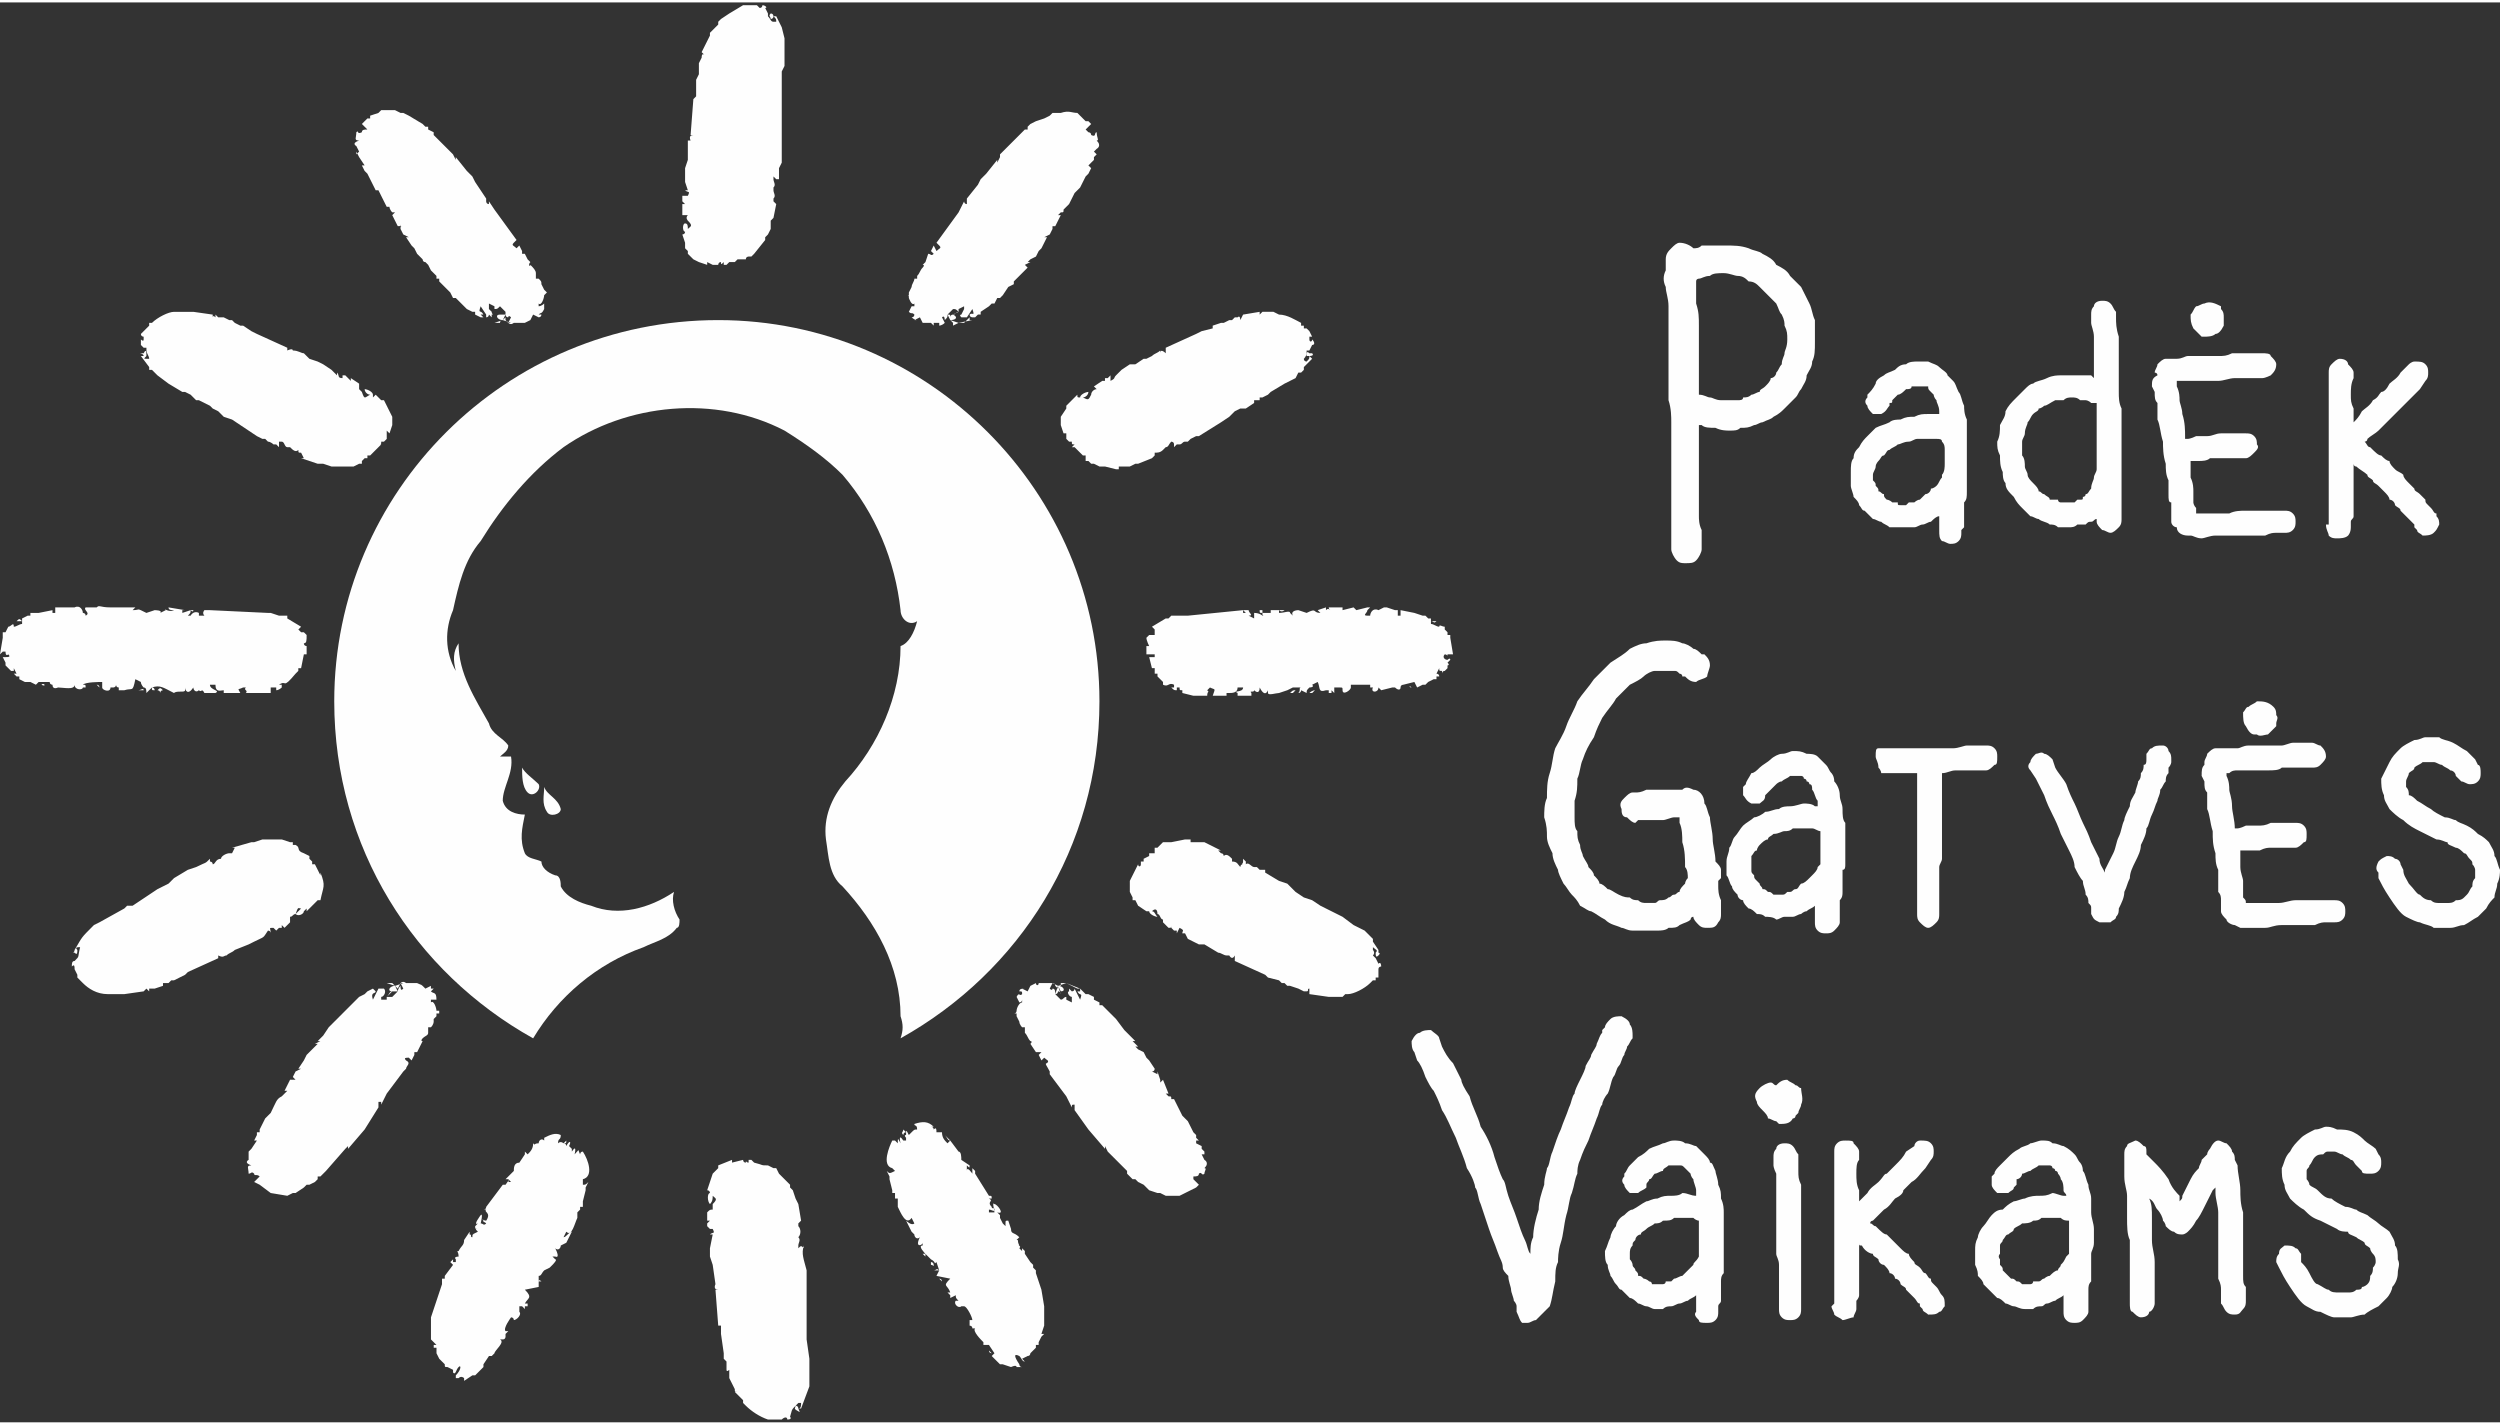 <?xml version="1.0" encoding="UTF-8"?> <!-- Creator: CorelDRAW X8 --> <svg xmlns="http://www.w3.org/2000/svg" xmlns:xlink="http://www.w3.org/1999/xlink" xml:space="preserve" width="186px" height="106px" style="shape-rendering:geometricPrecision; text-rendering:geometricPrecision; image-rendering:optimizeQuality; fill-rule:evenodd; clip-rule:evenodd" viewBox="0 0 905 514"><rect x="0" y="0" width="905" height="514" fill="#333333" stroke="none"/> <defs> <style type="text/css"> <![CDATA[ .fil1 {fill:#FEFEFE} .fil0 {fill:#FEFEFE;fill-rule:nonzero} ]]> </style> </defs> <g id="Layer_x0020_1">  <path class="fil0" d="M608 87c2,0 4,1 5,2 1,0 2,0 3,-1 2,0 5,0 8,0 4,0 6,0 9,1 2,1 4,1 5,2 2,1 4,2 5,4 2,1 4,2 5,4 1,1 3,3 4,4 1,2 2,4 3,6 1,2 1,4 2,6 0,2 0,5 0,8 0,3 0,5 -1,7 0,2 -1,3 -2,5 0,2 -1,3 -2,5 -1,1 -1,2 -2,3 -1,1 -2,2 -4,4 -1,1 -2,2 -4,3 -1,1 -2,1 -4,2 -1,0 -2,1 -3,1 -2,1 -3,1 -5,1 -1,1 -2,1 -4,1 -1,0 -3,0 -5,-1 -2,0 -4,0 -5,-1 0,0 0,0 -1,0 0,2 0,4 0,6 0,3 0,5 0,8 0,3 0,5 0,7 0,3 0,5 0,7l0 5c0,1 0,3 1,5 0,2 0,3 0,4 0,1 0,2 0,2l0 1c0,1 -1,3 -2,4 -1,1 -2,1 -4,1 -1,0 -2,0 -3,-1 -1,-1 -2,-3 -2,-4l0 -1c0,0 0,-1 0,-2 0,-1 0,-2 0,-4 0,-2 0,-3 0,-5l0 -5c0,-2 0,-4 0,-6 0,-3 0,-5 0,-8 0,-3 0,-5 0,-8 0,-2 0,-4 0,-7 0,-2 0,-5 -1,-8 0,-3 0,-6 0,-10 0,-3 0,-6 0,-9 0,-3 0,-5 0,-8 0,-2 0,-5 0,-7 0,-3 -1,-5 -1,-7 -1,-2 -1,-4 0,-6 0,0 0,-1 0,-1l0 -3c0,-2 1,-3 2,-4 1,-1 2,-2 3,-2zm7 54l0 1c2,0 3,1 4,1 1,0 2,1 4,1 1,0 2,0 3,0 1,0 2,0 3,0 1,0 2,0 2,-1 1,0 2,0 3,-1 1,0 2,-1 3,-1 0,-1 1,-1 2,-2 1,-1 2,-2 2,-3 1,0 2,-1 2,-2 1,-1 1,-2 2,-3 0,-2 1,-3 1,-4 0,-1 1,-2 1,-5 0,-2 0,-3 -1,-5 0,-1 0,-2 -1,-4 -1,-1 -1,-2 -2,-4 -1,-1 -2,-2 -3,-3 -1,-1 -2,-2 -3,-3 -1,-1 -2,-2 -4,-2 -1,-1 -2,-2 -4,-2 -1,0 -3,-1 -5,-1 -2,0 -4,0 -5,1 -2,0 -3,1 -4,1 0,0 -1,0 -1,1 0,0 0,1 0,1 0,2 0,5 0,7 1,3 1,5 1,8 0,3 0,5 0,8 0,3 0,6 0,9 0,3 0,5 0,7z"></path> <path class="fil0" d="M681 149c-1,0 -2,0 -3,0 -1,-1 -2,-2 -2,-3 -1,-1 -1,-2 0,-3l0 -1c1,-1 2,-2 3,-4 0,-1 1,-2 3,-3 1,-1 2,-1 4,-2 1,-1 2,-2 4,-2 1,-1 3,-1 4,-1 1,0 3,0 4,0 2,1 3,1 4,2 1,1 3,2 3,3 1,1 2,2 2,2 1,1 1,2 2,4 1,1 1,3 2,5 0,1 0,3 1,5 0,2 0,4 0,5 0,2 0,4 0,5 0,2 0,4 0,6 0,1 0,3 0,4 0,1 0,2 0,2 0,2 0,3 0,4 0,2 0,3 -1,4 0,1 0,2 0,3 0,1 0,1 0,2 0,1 0,1 0,2 0,1 0,1 0,2 0,0 -1,1 -1,1l0 1c0,1 0,2 -1,3 -1,1 -2,1 -3,1 -1,0 -2,-1 -3,-1 -1,-1 -1,-2 -1,-4l0 0c0,-1 0,-2 0,-2 0,0 0,-1 0,-1 0,-1 0,-2 0,-2 -1,0 -2,1 -3,2 -1,0 -2,1 -3,1 -1,0 -2,1 -3,1 0,0 -1,0 -3,0 -1,0 -2,0 -3,0 -1,0 -2,0 -3,0 -1,-1 -2,-1 -3,-2 -1,0 -2,-1 -3,-1 -1,-1 -2,-2 -3,-3 -1,0 -1,-1 -2,-2 0,-1 -1,-2 -2,-3 0,-1 -1,-3 -1,-4 0,-1 0,-3 0,-5 0,-2 0,-4 1,-5 0,-2 1,-3 2,-4 1,-2 2,-3 3,-4 1,-1 2,-2 3,-3 2,-1 3,-1 5,-2 1,-1 3,-1 4,-1 2,-1 3,-1 5,-1 2,-1 3,-1 5,-1 1,0 3,0 4,0 0,0 0,1 0,1 0,-1 0,-2 0,-2 0,-2 -1,-3 -1,-4 -1,-1 -1,-2 -1,-2 0,0 -1,-1 -1,-1 -1,-1 -1,-1 -1,-2 -1,0 -1,0 -2,0 0,0 -1,0 -1,0 -1,0 -2,0 -3,0 0,1 -1,1 -2,1 -1,1 -2,2 -3,2 -1,1 -1,1 -2,2 0,1 0,1 -1,1l0 1c-1,1 -1,2 -3,3zm22 10c0,0 0,0 0,0 0,-1 -1,-1 -2,-1 -1,0 -2,0 -3,0 -1,0 -3,0 -4,0 -1,0 -2,1 -3,1 -2,0 -3,1 -4,1 -1,1 -2,1 -3,2 -1,0 -1,1 -2,2 -1,0 -1,1 -2,2 0,0 -1,1 -1,2 0,1 -1,2 -1,3 0,1 0,1 0,2 1,1 1,1 1,2 1,1 1,1 1,2 1,0 1,1 2,1 0,1 0,1 1,2 0,0 1,0 2,1 0,0 1,0 2,0 0,1 0,1 1,1 0,0 1,0 2,0 0,0 1,-1 1,-1 1,0 1,0 2,0 0,0 1,-1 2,-1 0,0 1,-1 2,-2 1,0 2,-1 2,-2 1,0 2,-1 2,-1 1,-1 1,-2 2,-3l0 -1c1,-1 1,-3 1,-4 0,-2 0,-4 0,-5 0,-1 0,-2 -1,-3zm55 -49c0,-1 1,-2 3,-2 1,0 2,0 3,1 1,1 1,2 2,3l0 2c0,2 0,4 1,7 0,2 0,4 0,6 0,2 0,5 0,7 0,3 0,5 0,7 0,2 0,4 1,6 0,2 0,5 0,7 0,3 0,5 0,7 0,2 0,4 0,5 0,2 0,3 0,5 0,2 0,3 0,5 0,1 0,2 0,3l0 6c0,0 0,1 0,1l0 1c0,1 0,2 -1,3 -1,1 -2,2 -3,2 -1,0 -2,-1 -3,-1 -1,-1 -2,-2 -2,-3l0 -1c0,0 0,0 0,0 0,0 0,0 0,0 -1,0 -1,1 -2,1 -1,0 -1,0 -2,1 -1,0 -2,0 -3,0 -1,1 -2,1 -3,1 -1,0 -3,0 -4,0 -1,-1 -2,-1 -3,-1 -1,-1 -3,-1 -4,-2 -1,0 -2,-1 -3,-1 -1,-1 -2,-2 -3,-3 -1,-1 -2,-2 -3,-4 -2,-2 -3,-3 -3,-5 -1,-1 -1,-3 -1,-4 -1,-2 -1,-4 -1,-6 -1,-2 -1,-3 -1,-5 1,-2 1,-4 1,-6 1,-2 2,-3 2,-5 1,-2 2,-3 4,-5 1,-1 2,-2 3,-3 1,-1 2,-2 3,-2 1,-1 3,-1 5,-2 2,-1 4,-1 5,-1 1,0 3,0 4,0 1,0 3,0 4,0 1,0 2,0 3,0 1,1 1,1 1,1 0,-1 0,-1 0,-1 0,-3 0,-5 0,-8 0,-2 0,-4 0,-6 0,-2 -1,-4 -1,-5l0 -3c0,-1 0,-2 1,-3zm1 36l0 -1c-1,0 -2,0 -2,0 -1,-1 -2,-1 -2,-1 -1,0 -2,0 -2,0 -1,-1 -2,-1 -3,-1 -1,0 -2,0 -3,1 -1,0 -2,0 -3,0 -2,1 -3,2 -4,2 0,0 -1,1 -2,1 0,1 -1,1 -2,2 -1,1 -1,2 -2,3 0,1 -1,2 -1,4 0,1 -1,2 -1,3 0,2 0,3 0,5 1,1 1,3 1,4 0,1 1,2 1,3 0,1 1,2 2,3 1,1 2,2 2,3 1,0 1,1 2,1 1,1 2,1 2,2 1,0 2,0 3,0 0,1 1,1 1,1 1,0 2,0 3,0 0,0 1,0 2,0 0,0 1,-1 1,-1 1,0 1,0 1,0 1,0 1,0 1,-1 0,0 1,0 1,-1 1,0 1,-1 2,-2 0,-2 1,-3 1,-4l0 0c0,-1 1,-2 1,-3 0,-1 0,-2 0,-3 0,-1 0,-3 0,-5 0,-2 0,-4 0,-7 0,-2 0,-4 0,-6 0,-1 0,-2 0,-2zm21 -12c0,-1 1,-2 1,-3 1,-1 2,-2 3,-2l1 0c1,0 2,0 3,0 2,0 3,-1 4,-1 1,0 2,0 5,0 2,0 4,0 6,0 2,0 3,0 5,-1 1,0 3,0 4,0 2,0 3,0 4,0 1,0 2,0 2,0l1 0c1,0 3,0 3,1 1,1 2,2 2,3 0,2 -1,3 -2,4 0,0 -2,1 -3,1l-1 0c0,0 -1,0 -2,0 -1,0 -2,0 -3,0 -2,0 -3,0 -4,0 -2,0 -4,1 -6,1 -2,0 -4,0 -6,0 -2,0 -4,0 -5,0 -1,0 -2,0 -3,0 0,0 -1,0 -1,0l0 2c1,2 1,4 1,5 0,1 1,3 1,5 1,3 1,6 1,8 0,1 0,1 0,1l1 0c0,0 1,0 3,-1 1,0 3,0 4,0 2,0 3,-1 5,-1 2,0 3,0 5,0 1,0 2,0 3,0l1 0c1,0 2,0 3,1 1,1 1,2 1,3 1,1 0,2 -1,3 -1,1 -2,2 -3,2l-1 0c-1,0 -2,0 -3,0 -2,0 -3,0 -4,0 -2,0 -3,0 -5,0 -1,1 -3,1 -4,1 -2,0 -3,0 -3,0 0,2 0,4 0,6 1,2 1,4 1,5 0,2 0,3 0,4 0,0 0,1 1,2 0,1 0,1 0,2 0,0 1,0 2,0 1,0 3,0 5,0 1,0 3,0 5,0 2,-1 4,-1 6,-1 2,0 4,0 6,0 2,0 4,0 5,0l2 0 1 0c1,0 2,0 3,1 1,1 1,2 1,3 0,1 0,2 -1,3 -1,1 -2,1 -3,1l-1 0 -2 0c-1,0 -2,0 -4,1 -2,0 -4,0 -6,0 -2,0 -4,0 -6,0 -3,0 -4,0 -6,0 -2,0 -4,1 -5,1 -2,0 -3,-1 -4,-1l-1 0c-2,0 -4,-1 -4,-3 -1,0 -2,-1 -2,-2l0 -1c0,-1 0,-2 0,-3 0,-1 0,-2 0,-3 -1,0 -1,-1 -1,-3 0,-1 0,-3 0,-5 -1,-2 -1,-4 -1,-6 -1,-3 -1,-6 -1,-8 -1,-3 -1,-6 -2,-8 0,-3 0,-5 0,-6 -1,-1 -1,-2 -1,-4l-1 -2c0,-2 0,-3 2,-4 0,-1 -1,-1 -1,-1zm94 -4c2,0 3,0 4,1 1,1 1,2 1,3 0,1 0,2 -1,3l-2 3c-2,2 -3,3 -5,5 -1,1 -2,2 -3,3 0,0 -1,1 -3,3 -1,1 -2,2 -4,4 -1,1 -3,2 -4,3 0,1 -1,1 -1,1 1,1 1,2 2,2 2,2 3,3 4,3 1,1 2,2 3,2 0,1 1,2 2,3 1,1 2,1 3,2 0,1 1,2 2,3 0,0 1,1 2,2 0,1 1,1 2,2 1,1 1,1 2,2 0,1 0,1 1,2 0,0 1,1 1,1 1,1 1,2 2,2l0 1c1,1 1,2 1,3 -1,2 -1,2 -2,3 -1,1 -3,1 -4,1 -1,-1 -2,-1 -2,-2l-1 -1c0,0 0,-1 0,-1 -1,-1 -1,-1 -2,-2 0,0 -1,-1 -1,-1 -1,-1 -1,-1 -2,-2 0,-1 -1,-1 -2,-2 0,-1 -1,-2 -2,-2 0,-1 -1,-2 -2,-3 0,0 -1,-1 -2,-2 -1,-1 -2,-1 -2,-2 -1,-1 -2,-1 -2,-2 -1,-1 -3,-2 -4,-3 -1,0 -1,-1 -1,-1l0 3c0,1 0,2 0,4 0,2 0,4 0,5 0,2 0,3 0,4 0,1 0,2 0,3 0,1 -1,1 -1,2 0,1 0,1 0,2l0 0c0,2 -1,3 -1,3 -1,1 -3,1 -4,1 -1,0 -2,0 -3,-1 0,-1 -1,-2 -1,-4l1 0c0,-1 0,-1 0,-2 0,0 0,-1 0,-2 0,-1 0,-1 0,-2 0,-1 0,-2 0,-4 0,-1 0,-2 0,-4 0,-3 0,-4 0,-5l0 -5c0,-2 0,-4 0,-6 0,-1 0,-3 0,-5 0,-2 0,-4 0,-6 0,-2 0,-4 0,-6 0,-2 0,-4 0,-6l0 -2c0,-1 0,-2 1,-3 1,-1 2,-2 3,-2 2,0 3,1 3,2 1,1 2,2 2,3l0 2c-1,2 -1,4 -1,6 0,2 0,3 1,5 0,2 0,3 0,5 1,-1 2,-2 3,-4 1,-1 3,-2 4,-4 2,-1 2,-2 3,-3 1,0 2,-1 3,-3 1,-1 3,-2 4,-4l3 -3c0,0 1,-1 2,-1z"></path> <path class="fil0" d="M589 295c-2,0 -2,-2 -2,-3 -1,-2 0,-3 1,-4 1,-1 2,-2 3,-2l1 0c1,0 2,0 4,-1 2,0 4,0 5,0 2,0 3,0 5,0 1,0 2,0 3,0 1,-1 2,-1 4,0 2,0 4,2 4,5 1,1 1,3 2,5 0,2 1,5 1,8 0,2 1,5 1,8 1,1 2,2 2,3 0,1 0,2 0,3l-1 1c0,1 0,1 0,1 0,0 0,0 0,1 0,1 0,3 1,5 0,2 0,3 0,4l0 1c0,1 0,2 -1,3 -1,2 -2,2 -4,2 -1,0 -2,0 -3,-1 -1,-1 -2,-2 -2,-3 -1,0 -1,1 -1,1 -1,1 -2,1 -4,2 -1,1 -2,1 -4,1 -1,1 -3,1 -4,1 -2,0 -3,0 -4,0 -2,0 -4,0 -5,0 -2,0 -3,-1 -4,-1 -2,-1 -4,-1 -6,-3 -2,-1 -3,-2 -5,-3 -1,0 -2,-1 -4,-2 -1,-2 -2,-3 -3,-4 -1,-1 -2,-3 -3,-4 -1,-2 -2,-4 -2,-5 -1,-2 -2,-4 -2,-6 -1,-2 -2,-4 -2,-6 0,-2 0,-4 -1,-7 0,-2 0,-5 1,-7 0,-3 0,-6 1,-9 1,-3 1,-6 2,-9 1,-2 3,-5 4,-8 1,-3 3,-6 4,-9 2,-3 4,-5 6,-8 2,-2 4,-4 6,-6 3,-2 5,-3 7,-5 2,-1 4,-2 6,-2 3,-1 5,-1 7,-1 2,0 4,0 6,1 1,0 3,1 4,2 1,0 2,1 3,2l1 0c1,1 2,2 2,4 0,1 -1,3 -1,4 -1,1 -3,1 -4,2 -2,0 -3,-1 -4,-2l-1 0c0,-1 -1,-1 -1,-1 -1,-1 -1,-1 -2,-1 -1,0 -2,0 -3,0 -1,0 -3,0 -4,0 -1,0 -3,1 -4,2 -1,1 -3,2 -5,3 -2,2 -3,3 -5,5 -1,2 -3,4 -5,7 -1,2 -2,4 -3,7 -2,3 -3,5 -4,8 -1,2 -1,5 -2,7 0,3 0,5 -1,8 0,2 0,4 0,6 0,2 0,4 1,5 0,2 0,3 1,5 0,2 1,3 1,4 1,2 2,3 2,4 1,1 2,2 2,3 1,1 2,2 2,3 1,0 2,1 3,2 1,0 2,1 4,2 2,1 3,1 4,1 1,1 2,1 3,1 1,1 2,1 3,1 1,0 2,0 3,0 1,0 1,-1 2,-1 1,0 2,0 3,-1 1,0 1,-1 2,-1 1,0 1,-1 2,-1 0,-1 1,-2 2,-3 0,0 0,-1 1,-2 0,-1 0,-3 -1,-4 0,-3 0,-6 -1,-9 0,-2 0,-5 -1,-7 0,-1 0,-1 0,-2 -1,0 -1,0 -2,0 -1,0 -3,1 -4,1 -2,0 -3,0 -5,0 -2,0 -3,0 -4,0l-1 1c-1,0 -2,-1 -3,-2z"></path> <path class="fil0" d="M637 290c-1,0 -2,0 -3,0 -2,-1 -2,-2 -3,-3 0,-1 0,-2 0,-3l1 -1c0,-1 1,-2 2,-4 1,0 2,-1 3,-2 1,-1 3,-2 4,-3 1,-1 3,-2 4,-2 2,0 3,-1 4,-1 2,0 3,0 5,1 1,0 3,0 4,1 1,1 2,2 3,3 1,1 1,2 2,3 0,0 1,1 1,3 1,1 2,3 2,5 0,2 1,3 1,5 0,2 0,4 1,5 0,2 0,4 0,5 0,2 0,4 0,6 0,1 0,3 0,4 0,1 0,2 -1,2 0,2 0,3 0,5 0,1 0,2 0,3 0,1 0,2 -1,3 0,1 0,2 0,2 0,1 0,2 0,2 0,1 0,1 0,2 0,0 0,1 0,1l0 1c0,1 -1,2 -2,3 -1,1 -2,1 -3,1 -1,0 -2,0 -3,-1 -1,-1 -1,-2 -1,-3l0 -1c0,-1 0,-1 0,-2 0,0 0,-1 0,-1 0,-1 0,-2 0,-2 -1,1 -2,1 -3,2 -1,0 -2,1 -2,1 -1,0 -2,1 -3,1 -1,0 -2,0 -3,0 -1,0 -2,1 -3,1 -1,-1 -3,-1 -4,-1 -1,-1 -2,-1 -3,-1 -1,-1 -2,-2 -3,-2 -1,-1 -2,-2 -2,-3 -1,0 -2,-1 -2,-2 -1,-1 -2,-2 -2,-3 -1,-1 -1,-3 -2,-4 0,-1 0,-3 0,-5 0,-2 1,-3 1,-5 1,-1 1,-3 2,-4 1,-1 2,-3 3,-4 1,-1 3,-2 4,-3 1,0 3,-1 4,-2 2,0 3,-1 5,-1 1,-1 3,-1 4,-1 2,0 4,-1 5,-1 1,0 3,0 4,1 1,0 1,0 1,0 0,-1 0,-1 0,-2 -1,-1 -1,-3 -2,-4 0,-1 0,-2 -1,-2 0,0 0,-1 -1,-1 0,-1 -1,-1 -1,-1 0,-1 -1,-1 -1,-1 -1,0 -1,0 -2,0 -1,0 -1,0 -2,0 -1,1 -2,1 -3,2 -1,0 -2,1 -2,1 -1,1 -2,2 -2,2 -1,1 -1,1 -1,1l-1 1c0,2 -1,2 -2,3zm22 10c0,0 0,0 0,0 -1,0 -2,-1 -3,-1 -1,0 -2,0 -3,0 -1,0 -2,0 -4,0 -1,1 -2,1 -3,1 -1,0 -2,1 -4,1 -1,1 -2,1 -2,2 -1,0 -2,1 -3,2 0,0 -1,1 -1,2 -1,0 -1,1 -2,2 0,1 0,2 0,3 0,1 0,2 0,2 0,1 0,1 1,2 0,1 0,1 1,2 0,0 1,1 1,1 0,1 1,1 1,2 1,0 1,0 2,1 1,0 1,0 2,1 0,0 1,0 1,0 1,0 1,0 2,0 1,0 1,0 2,-1 0,0 1,0 1,0 1,0 1,-1 2,-1 1,0 1,-1 2,-2 1,0 2,-1 3,-2 0,0 1,-1 1,-1 1,-1 2,-2 2,-3l1 -1c0,-1 0,-3 0,-4 0,-2 0,-4 0,-5 0,-1 0,-2 0,-3zm23 -30c1,0 3,0 5,0 2,0 4,0 5,0 3,0 4,0 5,0 1,0 3,0 5,0 2,0 4,0 5,0 2,0 4,-1 5,-1 2,0 3,0 4,0 1,0 2,0 2,0l1 0c1,0 2,0 3,1 1,1 1,2 1,3 0,2 0,3 -1,3 -1,1 -2,2 -3,2l-1 0c0,0 -1,0 -2,0 -1,0 -2,0 -3,0 -2,0 -3,0 -5,0 -2,0 -3,1 -5,1l0 0c0,1 0,2 0,3 0,1 0,2 0,4 0,2 0,3 0,5l0 5c0,2 0,3 0,5 0,1 0,3 0,4 0,2 0,3 0,5 0,1 -1,2 -1,3 0,1 0,3 0,4l0 5c0,1 0,1 0,2 0,1 0,1 0,2 0,0 0,1 0,2l0 2c0,1 0,2 -1,3 -1,1 -2,2 -3,2 -1,0 -2,-1 -3,-2 -1,-1 -1,-2 -1,-3l0 -2c0,-1 0,-1 0,-2 0,0 0,-1 0,-2 0,-1 0,-1 0,-2l0 -5c0,-2 0,-3 0,-4 0,-1 0,-3 0,-4 0,-1 0,-3 0,-4 0,-2 0,-3 0,-5 0,-1 0,-2 0,-4l0 -5c0,-2 0,-3 0,-5 0,-2 0,-3 0,-4 0,0 0,-1 0,-3l0 0c0,0 -1,0 -1,0 -2,0 -4,0 -6,0 -2,0 -4,0 -6,0 0,0 0,-1 -1,-2 0,-2 -1,-3 -1,-4 0,-2 0,-3 1,-3l1 0c0,0 1,0 1,0zm53 5c0,-1 1,-2 2,-3 1,0 2,-1 3,0 1,0 2,1 3,2l1 3c1,2 3,4 4,6 1,3 2,5 3,7 1,2 2,5 3,7 1,2 2,4 3,7 1,2 2,4 3,6 0,2 1,3 2,5 0,0 0,0 0,1 0,-1 0,-2 0,-2 1,-2 2,-4 3,-6 1,-2 1,-4 2,-6 1,-2 1,-4 2,-6 0,-1 1,-3 2,-5 0,-2 1,-3 2,-5 0,-1 1,-3 1,-4 1,-1 1,-2 1,-3 1,-1 1,-2 1,-3 1,0 1,-1 1,-2 0,0 0,-1 0,-1l0 -1c1,-1 1,-2 2,-2 1,-1 2,-1 4,-1 1,0 2,1 2,2 1,1 1,2 1,3l0 1c0,0 0,1 -1,2 0,1 0,1 0,2 -1,1 -1,2 -1,3 -1,1 -1,2 -2,3 0,2 -1,3 -1,4 -1,2 -1,3 -2,5 -1,2 -1,4 -2,5 0,2 -1,4 -2,6 0,2 -1,4 -2,6 -1,2 -2,4 -2,6 -1,2 -1,3 -2,5 0,2 -1,4 -2,6 0,1 0,2 -1,3 0,1 -1,1 -2,2 -1,0 -3,0 -4,0 -2,-1 -2,-1 -3,-3 0,0 0,-1 0,-2 0,-1 0,-1 -1,-2 0,-1 0,-2 -1,-3 0,-2 -1,-3 -1,-5 -1,-1 -2,-3 -3,-5 0,-2 -1,-4 -2,-6 -1,-2 -2,-4 -3,-6 -1,-3 -2,-5 -3,-7 -1,-2 -2,-4 -3,-7 -1,-2 -2,-4 -3,-6l-2 -3c-1,-1 -1,-2 0,-3zm63 0c0,-1 1,-2 1,-3 1,-1 2,-2 3,-2l1 0c1,0 2,0 3,0 2,0 3,0 4,0 1,0 2,-1 4,-1 3,0 5,0 7,0 2,0 3,0 5,0 1,0 3,-1 4,-1 2,0 3,0 4,0 1,0 2,0 2,0l1 0c1,0 2,1 3,1 1,1 2,2 2,4 0,1 -1,2 -2,3 -1,1 -2,1 -3,1l-1 0c0,0 -1,0 -2,0 -1,0 -2,0 -3,0 -2,0 -3,0 -5,0 -1,1 -3,1 -5,1 -2,0 -4,0 -6,0 -2,0 -4,0 -5,0 -1,0 -2,0 -3,1 0,0 -1,0 -1,0l0 1c1,2 1,4 1,5 0,1 1,3 1,6 0,2 1,5 1,8 0,0 0,0 0,0l1 0c0,0 1,0 3,-1 1,0 2,0 4,0 2,0 3,0 5,-1 1,0 3,0 4,0 2,0 3,0 4,0l1 0c1,0 2,0 3,1 1,1 1,2 1,3 0,2 0,3 -1,3 -1,1 -2,2 -3,2l-1 0c-1,0 -2,0 -4,0 -1,0 -2,0 -4,0 -1,0 -2,0 -4,1 -1,0 -3,0 -4,0 -2,0 -3,0 -3,0 0,3 0,4 0,6 0,2 1,4 1,5 0,2 0,3 0,4 0,0 0,1 0,2 1,1 1,1 1,2 0,0 1,0 2,0 1,0 3,0 5,0 1,0 3,0 5,0 2,0 4,-1 6,-1 2,0 4,0 6,0 2,0 4,0 5,0l2 0 1 0c1,0 2,0 3,1 1,1 1,2 1,3 0,1 0,2 -1,3 -1,1 -2,1 -3,1l-1 0 -2 0c-1,0 -2,0 -4,1 -2,0 -4,0 -6,0 -2,0 -4,0 -6,0 -3,0 -4,1 -6,1 -2,0 -4,0 -5,0 -2,0 -3,0 -4,0l-2 -1c-1,0 -3,-1 -3,-2 -1,-1 -2,-2 -2,-3l0 -1c0,-1 0,-1 0,-3 0,-1 0,-2 -1,-3 0,0 0,-1 0,-3 0,-1 0,-3 0,-5 -1,-2 -1,-4 -1,-6 -1,-3 -1,-5 -1,-8 -1,-3 -1,-6 -2,-8 0,-3 0,-5 0,-6 -1,-1 -1,-2 -1,-4l-1 -2c0,-2 0,-3 1,-4 0,0 0,-1 0,-1zm100 4c0,1 0,2 -1,3 -1,1 -2,1 -3,1 -1,0 -2,-1 -3,-1l-2 -2c0,-1 -1,-2 -2,-2 -1,-1 -2,-1 -3,-2 -1,0 -2,-1 -3,-1 -1,0 -2,0 -2,0 0,0 -1,0 -2,0 -1,1 -2,1 -3,2 0,1 -1,1 -2,2 0,1 -1,2 -1,3 0,1 0,2 0,2 1,1 1,2 1,3 1,0 2,1 3,2 2,1 3,2 5,3 1,1 3,2 5,3 2,0 3,1 4,1 1,1 2,1 4,2 2,1 3,2 4,3 2,1 3,2 4,3 1,2 2,3 2,5 1,1 1,3 2,5 0,1 0,3 -1,5 0,2 -1,3 -1,5 -1,1 -2,2 -3,4 -1,1 -2,2 -3,3 -2,1 -3,2 -5,3 -2,0 -3,1 -5,1 -2,0 -4,0 -6,0 -1,-1 -3,-1 -5,-2 -1,0 -3,-1 -5,-2 -2,-1 -4,-4 -6,-7 -2,-3 -3,-5 -4,-7l0 -2c-1,-1 -1,-2 0,-4 1,-1 1,-1 3,-2 1,0 2,0 3,1 1,0 2,1 2,2l1 2c0,2 1,3 2,5 2,2 3,4 4,4 1,1 2,2 4,2 1,1 2,1 3,1 1,0 2,0 3,0 1,0 2,0 3,-1 1,0 2,0 3,-1 0,0 1,-1 1,-1 1,-1 1,-2 2,-3 0,-1 0,-2 1,-3 0,-1 0,-2 0,-3 0,0 0,-1 -1,-2 0,-1 0,-1 -1,-2 -1,-1 -1,-2 -2,-2 -1,-1 -2,-2 -3,-2 -2,-1 -3,-1 -3,-2 -1,0 -2,-1 -4,-1 -2,-1 -4,-2 -6,-3 -2,-1 -4,-2 -6,-4 -2,-1 -4,-3 -5,-4 -1,-2 -2,-3 -2,-5 -1,-2 -1,-4 -1,-6 1,-2 2,-4 3,-6 1,-2 2,-3 4,-5 1,-1 3,-2 5,-3 2,0 3,-1 4,-1 1,0 3,0 5,0 1,1 3,1 5,2 2,1 3,2 5,3 1,1 2,2 3,3l1 2c1,0 1,2 1,3z"></path> <path class="fil0" d="M511 376c1,-2 2,-3 3,-3 1,-1 3,-1 4,-1 1,1 3,2 3,3l1 3c1,2 2,4 4,6 1,2 2,4 3,6 0,1 1,3 3,6 1,4 3,7 4,11 2,3 4,7 5,11 1,3 2,6 3,8 1,1 1,3 2,6 1,3 2,5 3,8 1,3 2,6 3,8 1,2 1,4 2,5 0,-2 0,-4 1,-6 0,-3 1,-7 2,-10 0,-3 1,-6 2,-9 0,-3 1,-5 1,-6 1,-1 1,-4 2,-6 1,-3 2,-6 3,-8 1,-3 2,-5 3,-8 1,-2 1,-4 2,-5 0,-1 1,-3 2,-5 1,-2 2,-4 2,-5 1,-2 2,-3 2,-4 1,-2 2,-3 2,-4 1,-2 1,-3 2,-4 0,0 0,0 0,-1l1 -1c0,-1 1,-2 2,-3 1,-1 3,-1 4,-1 2,1 3,2 3,3 1,1 1,3 1,4l0 1c-1,1 -1,2 -2,3 0,1 -1,2 -1,3 -1,1 -1,3 -2,4 -1,1 -1,3 -2,4 -1,2 -1,4 -2,6 -1,1 -2,3 -2,4 -1,1 -1,3 -2,5 -1,3 -2,5 -3,8 -1,2 -2,4 -3,7 -1,2 -1,4 -1,5 -1,2 -1,4 -2,7 -1,2 -1,5 -2,8 -1,4 -1,7 -2,10 -1,3 -1,6 -1,7 -1,2 -1,4 -1,7 -1,4 -1,6 -2,9 0,0 -1,1 -1,1 0,0 -1,1 -2,2 -1,1 -1,1 -2,2 -1,0 -2,1 -3,1 -1,0 -1,0 -2,0 -1,-1 -1,-2 -2,-4 0,0 0,-1 0,-2 0,-1 -1,-2 -1,-2 0,-1 -1,-3 -1,-4 0,-1 -1,-3 -1,-5 -1,-1 -2,-2 -2,-3 0,-2 -1,-3 -2,-6 -1,-3 -2,-5 -3,-8 -1,-3 -2,-6 -3,-9 -1,-2 -1,-5 -2,-6 0,-1 -1,-4 -3,-7 -1,-4 -3,-8 -4,-11 -2,-4 -3,-7 -5,-10 -1,-3 -2,-5 -3,-7 -1,-1 -2,-3 -3,-5 -1,-3 -2,-5 -3,-6l-1 -3c-1,-1 -1,-3 -1,-4z"></path> <path class="fil0" d="M593 431c-1,0 -2,0 -3,0 -1,-1 -2,-2 -2,-3 -1,-1 -1,-2 0,-3l0 -1c1,-1 1,-2 2,-3 1,-1 2,-2 3,-3 2,-1 3,-2 4,-3 2,-1 3,-1 5,-2 1,0 2,-1 4,-1 1,0 3,0 4,1 2,0 3,1 4,1 1,1 2,2 3,3 1,1 2,2 2,3 1,0 1,1 2,3 0,1 1,3 1,5 1,2 1,3 1,5 1,2 1,4 1,5 0,2 0,4 0,6 0,1 0,3 0,5 0,2 0,3 0,4 0,1 0,2 0,3 0,1 0,2 0,4 -1,1 -1,2 -1,3 0,1 0,2 0,3 0,1 0,2 0,2 0,1 0,2 0,2 0,1 -1,1 -1,2 0,0 0,1 0,1l0 1c0,1 0,2 -1,3 -1,1 -2,1 -3,1 -2,0 -3,0 -3,-1 -1,-1 -2,-2 -1,-3l0 -1c0,-1 0,-1 0,-2 0,0 0,-1 0,-1 0,-1 0,-2 0,-2 -1,1 -2,1 -3,2 -1,0 -2,1 -3,1 -1,0 -2,1 -3,1 -1,0 -2,0 -3,1 -1,0 -2,0 -3,0 -1,0 -2,-1 -3,-1 -1,0 -2,-1 -3,-1 -1,-1 -2,-2 -3,-2 -1,-1 -2,-2 -3,-3 -1,0 -1,-1 -2,-2 -1,-1 -1,-2 -2,-3 0,-1 -1,-2 -1,-4 -1,-1 -1,-3 -1,-5 1,-2 1,-3 2,-5 0,-1 1,-3 2,-4 0,-1 1,-3 3,-4 1,-1 2,-2 3,-2 2,-1 3,-2 5,-3 1,0 2,-1 4,-1 2,-1 3,-1 5,-1 1,0 3,0 4,-1 2,0 3,1 5,1 0,0 0,0 0,0 0,-1 0,-1 0,-2 0,-1 -1,-3 -1,-4 -1,-1 -1,-2 -1,-2 0,0 -1,-1 -1,-1 -1,-1 -1,-1 -1,-1 -1,-1 -1,-1 -2,-1 0,0 -1,0 -2,0 0,0 -1,0 -2,0 -1,1 -2,1 -2,2 -1,0 -2,1 -3,1 -1,1 -1,2 -2,2 0,1 -1,1 -1,2l0 1c-1,1 -2,1 -3,2zm22 10c0,0 0,0 0,0 0,0 -1,0 -2,-1 -1,0 -2,0 -3,0 -2,0 -3,0 -4,0 -1,1 -2,1 -4,1 -1,1 -2,1 -3,1 -1,1 -2,1 -3,2 -1,1 -2,1 -2,2 -1,0 -2,1 -2,2 -1,1 -1,1 -1,2 -1,1 -1,2 -1,3 0,1 0,2 0,2 1,1 1,2 1,2 0,1 1,1 1,2 1,1 1,1 1,2 1,0 1,0 2,1 0,0 1,0 2,1 0,0 1,0 1,1 1,0 1,0 2,0 0,0 1,0 2,0 0,0 1,0 1,-1 1,0 1,0 2,0 0,0 1,-1 1,-1 1,0 2,-1 3,-1 1,-1 2,-2 2,-2 1,-1 1,-1 2,-2 0,-1 1,-1 2,-3l0 -1c0,-1 0,-3 0,-4 0,-2 0,-4 0,-5 0,-1 0,-2 0,-3zm34 -37c-1,2 -3,2 -5,2l-1 -1c-1,0 -2,-1 -3,-1 0,-1 -1,-2 -2,-3 -1,-1 -2,-2 -2,-3 -1,-2 -1,-3 1,-5 1,-1 3,-2 4,-2 1,0 1,1 2,1 1,-1 2,-2 4,-2 1,1 2,1 3,2 1,0 1,1 2,1 0,2 1,4 0,6 0,1 -1,2 -1,3l-1 1c0,0 0,1 -1,1zm-6 11c0,-1 1,-2 3,-2 1,0 2,0 3,1 1,1 1,2 2,3l0 1c0,0 0,1 0,2 0,0 0,2 0,3 0,2 0,3 1,5 0,1 0,2 0,3 0,1 0,3 0,5 0,1 0,3 0,3 0,1 0,3 0,5 0,2 0,3 0,5 0,2 0,3 0,4 0,1 0,2 0,4 0,2 0,3 0,3l0 13c0,1 0,2 -1,3 -1,1 -2,1 -3,1 -1,0 -2,0 -3,-1 -1,-1 -1,-2 -1,-3l0 -13c0,0 0,-1 0,-3 0,-2 -1,-3 -1,-4 0,-1 0,-2 0,-4 0,-1 0,-3 0,-5 0,-2 0,-3 0,-4 0,-1 0,-3 0,-4 0,-2 0,-3 0,-4 0,-1 0,-2 0,-4 0,-1 0,-3 0,-4 -1,-2 -1,-3 -1,-3 0,-1 0,-1 0,-2l0 -1c0,-1 0,-2 1,-3zm52 -3c2,0 3,0 4,1 1,1 1,2 1,3 0,1 0,2 -1,3l-2 3c-2,2 -3,4 -5,5 -1,1 -2,2 -3,3 0,1 -1,2 -3,3 -1,1 -2,3 -4,4 -1,1 -3,3 -4,4 0,0 -1,0 -1,1 1,0 1,1 2,1 2,2 3,3 4,3 1,1 2,2 3,3 0,0 1,1 2,2 1,1 2,2 3,2 0,1 1,2 2,3 0,1 1,1 2,2 1,1 1,2 2,2 1,1 1,2 2,2 0,1 0,1 1,2 0,0 1,1 1,1 1,1 1,2 2,3l0 0c1,1 1,2 1,4 -1,1 -1,2 -2,2 -1,1 -2,1 -4,1 -1,-1 -2,-1 -2,-2l-1 -1c0,0 0,-1 0,-1 -1,0 -1,-1 -2,-2 0,0 -1,-1 -1,-1 -1,-1 -1,-1 -2,-2 0,-1 -1,-1 -2,-2 0,-1 -1,-2 -2,-2 0,-1 -1,-2 -2,-2 0,-1 -1,-2 -2,-3 -1,0 -2,-1 -2,-2 -1,-1 -2,-1 -2,-2 -1,0 -3,-1 -4,-3 -1,0 -1,0 -1,-1l0 3c0,1 0,2 0,4 0,2 0,4 0,5 0,2 0,3 0,4 0,1 0,2 0,3 0,1 -1,2 -1,2 0,1 0,1 0,2l0 1c0,1 -1,2 -1,3 -1,0 -3,1 -4,1 -1,-1 -2,-1 -3,-2 0,-1 -1,-2 -1,-3l1 -1c0,0 0,-1 0,-2 0,0 0,-1 0,-2 0,0 0,-1 0,-2 0,-1 0,-2 0,-3 0,-2 0,-3 0,-5 0,-2 0,-4 0,-5l0 -5c0,-2 0,-3 0,-5 0,-2 0,-4 0,-6 0,-2 0,-4 0,-6 0,-2 0,-4 0,-6 0,-2 0,-4 0,-6l0 -2c0,-1 0,-2 1,-3 1,-1 2,-1 3,-1 2,0 3,0 3,1 1,1 2,2 2,3l0 3c-1,1 -1,3 -1,5 0,2 0,4 1,6 0,1 0,3 0,4 1,-1 2,-2 3,-3 1,-2 3,-3 4,-4 2,-2 2,-3 3,-3 1,-1 2,-2 3,-3 2,-2 3,-3 4,-5l3 -2c0,-1 1,-2 2,-2zm32 19c-2,0 -3,0 -4,0 -1,-1 -2,-2 -2,-3 0,-1 0,-2 0,-3l1 -1c0,-1 1,-2 2,-3 1,-1 2,-2 3,-3 1,-1 2,-2 4,-3 1,-1 3,-1 4,-2 1,0 3,-1 4,-1 2,0 3,0 4,1 2,0 3,1 4,1 2,1 3,2 4,3 1,1 1,2 2,3 0,0 1,1 1,3 1,1 1,3 2,5 0,2 1,3 1,5 0,2 0,4 0,5 0,2 1,4 1,6 0,1 0,3 0,5 0,2 -1,3 -1,4 0,1 0,2 0,3 0,1 0,2 0,4 0,1 0,2 0,3 -1,1 -1,2 -1,3 0,1 0,2 0,2 0,1 0,2 0,2 0,1 0,1 0,2 0,0 0,1 0,1l0 1c0,1 -1,2 -2,3 -1,1 -2,1 -3,1 -1,0 -2,0 -3,-1 -1,-1 -1,-2 -1,-3l0 -1c0,-1 0,-1 0,-2 0,0 0,-1 0,-1 0,-1 0,-2 0,-2 -1,1 -2,1 -3,2 -1,0 -2,1 -3,1 -1,0 -1,1 -2,1 -1,0 -2,0 -3,1 -1,0 -2,0 -3,0 -2,0 -3,-1 -4,-1 -1,0 -2,-1 -3,-1 -1,-1 -2,-2 -3,-2 -1,-1 -2,-2 -3,-3 0,0 -1,-1 -2,-2 0,-1 -1,-2 -2,-3 0,-1 0,-2 -1,-4 0,-1 0,-3 0,-5 0,-2 0,-3 1,-5 0,-1 1,-3 2,-4 1,-1 2,-3 3,-4 1,-1 2,-2 4,-2 1,-1 2,-2 4,-3 1,0 3,-1 4,-1 2,-1 4,-1 5,-1 2,0 3,0 5,-1 1,0 3,1 4,1 0,0 1,0 1,0 0,-1 -1,-1 -1,-2 0,-1 0,-3 -1,-4 0,-1 -1,-2 -1,-2 0,0 0,-1 -1,-1 0,-1 -1,-1 -1,-1 0,-1 -1,-1 -1,-1 -1,0 -2,0 -2,0 -1,0 -2,0 -2,0 -1,1 -2,1 -3,2 -1,0 -2,1 -3,1 0,1 -1,2 -2,2 0,1 0,1 0,2l-1 1c0,1 -1,1 -2,2zm22 10c0,0 0,0 0,0 -1,0 -2,0 -3,-1 -1,0 -2,0 -3,0 -1,0 -2,0 -4,0 -1,1 -2,1 -3,1 -1,1 -3,1 -4,1 -1,1 -2,1 -3,2 0,1 -1,1 -2,2 -1,0 -1,1 -2,2 0,1 -1,1 -1,2 0,1 0,2 0,3 -1,1 0,2 0,2 0,1 0,2 0,2 1,1 1,1 1,2 1,1 1,1 2,2 0,0 0,0 1,1 1,0 1,0 2,1 1,0 1,0 2,1 0,0 1,0 1,0 1,0 1,0 2,0 0,0 1,0 1,-1 1,0 1,0 2,0 1,0 1,-1 2,-1 0,0 1,-1 2,-1 1,-1 2,-2 3,-2 0,-1 1,-1 1,-2 1,-1 1,-1 2,-3l1 -1c0,-1 0,-3 0,-4 0,-2 0,-4 0,-5 0,-1 0,-2 0,-3zm21 -27c0,-1 1,-1 3,-2 1,0 2,1 3,2 1,0 1,1 1,2l0 1c1,1 2,2 3,3 1,1 3,3 5,6 1,3 3,5 4,6 0,1 0,1 0,2 1,-1 1,-1 1,-2 1,-2 2,-4 3,-6 1,-2 2,-3 3,-4 0,-1 1,-2 1,-3 1,-1 1,-1 2,-2 0,-1 1,-2 1,-2 1,-2 2,-3 3,-3 1,0 2,1 3,1 1,1 2,2 2,3 1,1 1,2 1,3l1 2c0,3 1,6 1,9 0,2 0,5 1,8 0,2 0,5 0,7 0,2 0,4 0,6 0,2 0,4 0,6 0,1 0,3 0,4 0,2 0,3 1,4 0,1 0,2 0,3 0,0 0,1 0,1l0 1c0,1 0,2 -1,3 -1,1 -1,2 -3,2 -1,0 -2,0 -3,-1 -1,-1 -1,-2 -2,-3l0 -1c0,0 0,-1 0,-1 0,-1 0,-2 0,-3 0,-1 0,-2 -1,-4 0,-2 0,-3 0,-5 0,-2 0,-4 0,-5 0,-2 0,-5 0,-7 0,-2 0,-4 0,-7 0,-2 -1,-5 -1,-7 0,-1 0,-2 0,-2 0,0 -1,1 -1,1 -1,2 -2,4 -3,6 -1,2 -2,4 -3,5 -1,2 -2,3 -3,4 0,0 -1,1 -2,1 -1,0 -2,0 -3,-1 -1,0 -2,-1 -3,-2 0,0 0,-1 -1,-2 0,-1 -1,-3 -2,-4 -1,-1 -1,-3 -3,-4 1,2 1,4 1,7 0,2 0,5 0,8 0,3 1,5 1,8 0,2 0,4 0,6 0,2 0,4 0,5 0,1 0,2 0,3l0 1c0,1 -1,3 -2,3 0,1 -1,2 -3,2 -1,0 -2,-1 -3,-2 -1,0 -1,-2 -1,-3l0 -1c0,-1 0,-2 0,-3 0,-2 0,-3 0,-5 0,-2 0,-4 0,-6 0,-2 0,-5 0,-8 -1,-2 -1,-5 -1,-8 0,-2 0,-5 0,-8 0,-2 -1,-4 -1,-7 0,-2 0,-4 0,-5l0 -3c0,-1 0,-2 1,-3zm92 6c0,1 0,2 -1,3 -1,1 -2,1 -3,1 -2,0 -3,0 -3,-1l-2 -2c-1,-1 -1,-2 -2,-2 -1,-1 -2,-1 -3,-2 -1,0 -2,-1 -3,-1 -1,0 -2,0 -2,0 -1,0 -1,0 -2,1 -1,0 -2,0 -3,1 -1,1 -1,2 -2,3 0,1 -1,1 -1,2 0,1 0,2 0,3 0,0 1,1 1,2 1,1 2,1 3,2 2,2 3,3 5,3 1,1 3,2 5,3 2,0 3,1 4,1 1,1 2,1 4,2 1,1 3,2 4,3 1,1 3,2 4,3 1,2 2,3 2,5 1,1 1,3 1,5 1,2 0,3 0,5 0,2 -1,4 -2,5 0,1 -1,3 -2,4 -1,1 -2,2 -3,3 -2,1 -4,2 -5,3 -2,0 -4,1 -5,1 -2,0 -4,0 -6,0 -1,0 -3,-1 -5,-2 -2,0 -3,-1 -5,-2 -2,-1 -4,-4 -6,-7 -2,-3 -3,-5 -4,-7l-1 -2c0,-1 0,-2 1,-3 0,-2 1,-2 2,-3 2,0 3,0 4,1 1,0 1,1 2,2l0 3c1,1 2,2 3,4 1,2 2,4 3,4 2,1 3,2 4,2 1,1 2,1 4,1 1,0 2,0 3,0 1,0 2,0 3,-1 1,0 2,0 2,-1 1,0 2,-1 2,-1 1,-1 1,-2 1,-3 1,-1 1,-2 1,-3 1,-1 1,-2 1,-2 0,-1 0,-2 -1,-3 0,0 -1,-1 -1,-2 -1,-1 -2,-1 -2,-2 -1,-1 -2,-1 -3,-2 -2,-1 -3,-1 -3,-2 -1,0 -3,0 -4,-1 -2,-1 -4,-2 -6,-3 -3,-1 -4,-2 -6,-4 -2,-1 -4,-3 -5,-4 -1,-2 -2,-3 -2,-5 -1,-2 -1,-4 -1,-6 1,-2 1,-4 3,-6 1,-2 2,-3 4,-5 1,-1 3,-2 5,-3 2,0 3,-1 4,-1 1,0 2,0 4,1 2,0 4,0 6,1 2,1 3,2 4,3 1,1 3,2 4,3l1 2c1,1 1,2 1,3z"></path> <path class="fil0" d="M805 117c0,0 0,0 0,0 -1,2 -2,3 -3,3 -1,1 -3,1 -4,1l-1 0c-1,-1 -2,-2 -3,-3 -1,-2 -1,-3 -1,-5 1,-1 1,-2 2,-3 1,0 2,-1 3,-1 2,-1 4,0 6,1l0 1c1,1 1,2 1,3 0,1 0,2 0,3z"></path> <path class="fil0" d="M824 261c0,0 0,0 0,1 -1,1 -2,2 -3,3 -1,0 -3,1 -4,0l-1 0c-1,0 -2,-1 -3,-3 -1,-1 -1,-3 -1,-5 1,-1 1,-2 2,-2 1,-1 2,-1 3,-2 2,0 4,0 6,2l0 0c1,1 1,2 1,3 1,1 0,2 0,3z"></path> <g> <path class="fil1" d="M368 49l0 0 0 0zm-23 64c2,1 1,2 -1,2l1 -2zm-1 2l1 -2c0,0 -1,0 -1,1 0,-1 0,-1 -1,-1l1 2zm3 -3c-1,0 -1,1 -2,1l2 -1zm0 4l0 0 -2 1 0 -1c0,0 0,0 -1,-1l3 1zm-3 -1l0 0 -1 1 0 0c0,0 0,0 -1,1l0 0 2 -2zm8 0c-1,0 -1,0 -1,0l0 -1 -2 2 0 0 0 0 0 0 -2 0 5 -1zm-5 1l0 0 0 0 0 0 0 0 0 0 0 0zm0 0l0 0 0 0 0 0zm-18 -11l0 0 0 0zm44 -12l0 0 0 0 0 0 0 0 -1 1c1,0 1,0 1,0l-2 1 1 1 0 0 -2 2 0 0 -2 2 0 0 0 0 0 0 0 0 0 0 -1 1 0 0 0 1 0 0 -2 1 0 0 -2 3 0 0 -1 1 0 0 -1 0 0 0 0 0 -1 2 0 0 0 0 0 0 -1 0 0 0 -1 1 -3 2 0 0 0 1 0 0 0 0 0 0 -1 0 0 0 0 0 -1 1 0 0 -1 0 0 1 0 -1c0,0 -1,0 -1,-1 1,-1 2,1 1,-2l-2 3c0,0 -1,0 -1,0l-1 0c0,0 0,0 0,0 -1,-1 0,-1 0,-1l0 0 1 -2c0,0 0,0 0,-1 0,0 0,0 0,0l-2 1 0 1c-1,-1 -1,-1 -2,-1l-2 2 0 0c0,1 0,1 -1,2 0,0 0,-2 -1,-1l1 2c-1,1 -2,1 -2,1l0 0c0,0 0,0 0,-1l-1 0 -1 0 0 1c0,0 -1,-1 -1,-1 0,0 0,0 0,0 0,0 -1,0 -1,0l-2 0 -1 -2 -2 1 1 0c-1,0 -2,-1 -2,-1 1,0 1,-1 1,-1 -1,-1 -1,0 -2,-1l1 -2c0,0 1,0 1,0l0 -1c-1,1 -2,-2 -2,-2 0,-1 0,-1 -1,-1l0 0 1 0 0 -1 0 0 0 0 1 -2 0 0 0 0c0,-1 1,-2 1,-3 0,0 1,0 1,0 0,0 0,0 0,0 0,0 0,-1 0,-1l0 0c1,-1 1,-2 2,-3 0,0 1,-1 0,-1l1 -1 0 0 1 -3c1,0 1,1 2,0l-1 -1 1 -2 1 2c1,-1 2,-1 1,-2l-1 -1 8 -11 0 0 2 -4c0,0 0,1 1,1 0,0 0,0 0,0 0,-1 0,-1 0,-2l4 -5 1 -2 0 0 2 -2 0 0 4 -5c0,0 0,0 0,1l1 -2 0 -1 0 0 7 -7 0 0 0 0 0 0 0 0 0 0 1 -1 1 -1 0 0 0 0 0 0 1 0 0 0 0 0 0 0 0 0 0 -1 0 0 1 -1 2 -1 3 -1 0 0 2 -1 0 0 0 0 0 0 0 0 0 0 0 0 0 0 1 -1 0 0 0 0 0 0 3 0 0 0c3,-1 4,0 6,0l0 0 2 2 0 0 0 0 0 0 1 1 0 0 1 0 0 0 1 1 -2 2 1 1c0,0 1,0 1,1l0 0c2,1 1,-1 2,-1 0,2 1,3 0,3 2,2 0,3 0,3l-1 1 1 1 0 0 -1 1 0 0 0 0 0 0 0 1 0 0 0 0 0 0 0 0 0 0 0 0 0 0 -2 2 0 0 0 0c0,0 1,1 1,1l-1 2 0 0 -1 1 0 0 0 0 -1 2 -1 2 0 0 0 0 -1 1 0 0 -1 1 0 0 -2 4 -1 1 0 0 -1 1c0,1 0,1 -1,1l-1 1 1 0 -2 4c0,0 -1,0 -1,0l0 0 0 1c0,0 0,0 0,0l0 0 -1 2c0,0 0,0 0,0l-2 1c1,0 1,0 1,0l-2 4 0 0 -1 1 -1 2 0 0 -2 1zm12 -18l0 0zm13 -22l0 -1c0,0 0,0 0,1zm-54 62l0 0zm-95 -25l-1 -1 0 0 0 0 0 0 0 0 0 0 0 0 0 0 0 0 0 -2 0 0 -1 -3c0,0 1,0 1,-1 0,0 0,0 0,0 -1,0 -1,-3 0,-3 1,0 1,1 1,2 1,-1 2,-1 0,-3 0,0 -1,-1 0,-2 -1,0 -1,0 -2,0l0 -1 0 0 0 -1 0 0 0 -2c0,0 1,0 1,0l-1 -1 0 -1 0 0 0 0 0 0 0 0 0 0 0 -1 2 0c1,-2 0,-1 -1,-2 0,0 1,0 1,0l-1 -3 0 -5 0 0 1 -3 0 0 0 -3 0 0 0 0c0,-2 0,-3 0,-4l1 0c0,0 -1,-2 1,-2l-1 0 1 -13 0 0 0 0 0 0 1 -1 0 0 0 -2 0 -3 0 0 0 0 0 -1 0 0 0 0 0 0 1 -2 0 0 0 0 0 0 0 -1 0 0 0 0 0 0 0 -2 0 0 0 0 0 0 0 0 0 0 0 -1 0 0 1 -2 0 0 0 0 0 0c0,-2 1,-1 1,-1l-1 -1 3 -6 0 0c0,0 0,-1 0,-1 0,0 0,0 0,0l2 -2 0 0 1 -1 0 0 0 -1 0 0 0 0 0 0 0 0 0 0 0 0 0 0 1 -1 0 0 0 0 0 0 3 -2 0 0 5 -3 0 0 0 0 0 0 0 0 0 0 1 0 0 0 0 0 0 0 1 0 0 0 0 0 0 0 0 0 1 0 0 0 0 0 0 0 2 0c0,0 0,0 0,0l1 1c1,0 1,-1 1,-1 1,0 2,1 1,1l1 2 0 1 0 0c1,1 1,2 2,2 0,0 0,0 1,0 0,-1 0,-1 -1,-2 0,1 -1,1 -1,1 0,-1 -1,-1 0,-2 0,0 0,0 0,0 1,0 1,1 1,1l0 0 1 0 2 4 0 0 1 4 0 0 0 1 0 2 0 0 0 1 0 0 0 1 0 0 0 2 0 0 0 0 0 3 -1 2 0 0 0 5 0 0 0 1 0 0 0 4 0 0 0 1 0 0 0 2 0 4 0 0 0 0 0 0 0 0 0 0 0 1 0 0 0 2 0 0 0 4 0 0 0 0 0 0 0 6 0 0 0 0 0 0 0 1 0 1 0 0 0 1 0 0 -1 2c0,0 0,2 0,2 0,0 0,1 0,1l0 1c0,0 0,0 -1,0 0,0 0,0 -1,-1 0,1 0,1 0,1 0,1 1,2 0,3l0 1c0,1 1,2 0,3 0,0 0,0 0,1l1 1c0,0 0,0 0,0l-1 5 0 0 0 0 -1 1 0 0 0 2 0 0 0 1 0 0 -1 2 0 0 0 0 0 0 -1 1 0 0 0 1 0 0 -4 5 0 0 0 0 0 0 0 0 -1 1 0 0 -1 0 0 0 0 0c0,0 -1,0 -1,1l-1 0 0 0 -1 0 -1 0 -1 1 -1 0 0 0 -1 0 0 0 -1 1 0 0 -1 0 0 0 0 0 0 -1c-1,1 -1,1 -1,0 -1,0 -1,1 -1,1l-2 0 -2 -1 0 1 -3 -1 -2 -1 0 0 0 0 0 0 0 0 0 0 0 0 0 0 0 0 -2 -2 0 -1 0 0 0 0 0 0 0 0zm35 -80l0 0 0 0 0 0zm102 137l0 -1 0 0 0 0 0 0 0 0 0 0 1 -1 0 0 1 -1 0 0 2 -2c0,1 0,1 1,1 0,0 0,0 0,0 0,-1 2,-2 3,-2 0,1 -1,2 -2,2 2,1 2,1 3,-1 0,-1 1,-2 2,-2 0,0 -1,-1 -1,-1l3 -2c0,0 0,0 1,0l0 -1 0 0 1 0 0 0 1 -1 0 2c2,-1 1,-1 2,-2 0,0 0,0 0,0l2 -2 3 -2 0 0 2 0 0 0 3 -2 0 0 1 0 2 -1 0 0c1,-1 2,-1 3,-2l0 1c0,-2 2,0 2,0l0 -2 11 -5 0 0 2 -1 0 0 4 -1 0 0 0 -1 0 0 3 -1 0 0 0 0 0 0 1 0 0 0 2 -1 0 0 1 0 0 0 1 -1 1 0 0 0c1,-1 1,1 1,1l1 -2 0 0 6 -1 0 1c1,-1 1,-1 1,-1 0,0 0,0 0,0l2 0 0 0 2 0 0 0 0 0 0 0 0 0 0 0 0 0 0 0 0 0 2 1 0 0 0 0 0 0 0 0 0 0c3,0 6,2 8,3l0 1 0 0 1 0 0 0 0 0 0 0 0 0 0 0 0 1 0 0 0 0 0 0 1 0 0 0 0 0 0 0 0 0 0 0 0 0 0 0 0 0 1 1 0 0 1 2c0,0 -1,0 -1,0l0 1c0,1 1,1 1,0 1,1 1,2 0,2l-1 2 -1 0 0 1c0,1 -1,2 -1,2 0,1 1,1 1,1 1,-1 1,-1 1,-2 -1,0 -1,0 -1,0 0,-1 0,-2 1,-1 0,0 1,0 1,0 1,1 -1,1 -1,1l0 0 1 1 -3 3 0 0 0 1 0 0 -1 1 0 0 0 0 0 0 0 0 0 0 -1 0 0 0 -1 2 0 0 0 0 0 0 0 0 -4 2 0 0 -5 3 -1 1 0 0 -2 1 0 0 -1 0 0 0 0 1 0 0 -1 0 0 0 -1 0 0 0 0 1 0 0 -3 2 0 0 -2 0 0 0 -2 1 -2 2 0 0 -3 2 0 0 -8 5 0 0 -1 0 -2 1 0 0 -1 1 0 0 -1 0c-1,0 -1,1 -2,1 0,0 -1,0 -1,0l-1 1c0,0 0,0 0,0 0,-1 0,-1 0,-1 0,-1 -1,-1 -1,-1 -1,1 -1,2 -2,2l-1 1c-1,1 -2,1 -3,1 0,0 0,1 0,1l-1 1c0,0 0,0 0,0l-5 2 -1 0 0 0 -2 1 0 0 0 0 0 0 -2 0 0 0 -1 0 0 0 0 0 0 0 0 0 0 0 0 0 0 0 0 0 0 0 0 0 -1 0 0 1 -1 0 0 0 -4 -1 0 0 -2 0 0 0 -2 -1 0 0 -1 0c0,0 0,0 0,0l-1 -1 0 0 -1 0 0 0 0 -2 -1 0 -1 -1 0 0 -1 -1 0 0 0 0 0 0 0 0 0 0 0 0 0 0 -1 -1 0 0 -1 0 1 -1c-1,0 -1,0 -1,-1 0,0 0,0 -1,0l-1 -1 0 -2 -1 0 -1 -3 0 -3 0 0 0 0 0 0 0 0 2 -3 0 0zm32 94c0,0 0,0 -1,0l-1 -4 0 0 2 0 0 -1 -3 0 0 -3c0,0 1,0 1,0 0,0 -1,-2 -1,-3l0 0 0 0 0 0 1 -1 0 0 0 0 1 0 0 0 1 0 0 -2 -1 -1 5 -3 0 0 0 0 0 0 1 0 0 0c0,0 1,-1 1,-1l0 0 1 0 4 0 0 0 0 0 0 0 1 0 0 0 20 -2 0 1 1 0 -1 -1 2 0c0,1 2,2 0,2l2 1c0,-1 0,-1 0,-2 2,0 3,1 3,1l1 0c-1,0 -1,0 -1,-1l3 0 0 -1 -1 0 6 0c0,0 -1,1 -2,0 0,0 0,0 0,1 2,0 4,-1 4,0l1 1c-1,-2 2,-2 2,-2 0,0 0,0 0,0l3 1c4,-2 2,0 5,0l-1 -1 3 -1c0,0 0,0 0,1 1,-1 1,0 2,0 -1,0 -1,-1 -1,-1l4 0 0 0 1 0 0 1 4 -1c0,0 1,1 1,1l4 -1 1 0 -1 1c0,1 -2,2 0,2 0,0 1,0 1,0 0,-1 1,-3 3,-2l2 -1 0 0 0 0 0 0 1 0 0 0 3 1 1 0c0,1 0,1 0,2 0,0 1,0 1,0l0 -2 5 1 0 0 0 0 0 0 0 0 0 0 3 1c0,0 0,1 0,1l0 -1 1 0 0 0 1 1 1 0 0 0c0,0 0,0 0,0 0,1 0,1 0,1 1,0 1,0 2,0 -1,1 -1,0 -2,0 0,0 0,1 0,1l0 0 0 0c0,0 0,0 0,0 1,0 2,1 3,1 0,-1 1,0 2,0l0 1 0 0 0 0 0 0 0 0 0 0 0 0 0 0 0 0 0 0 0 0 0 0 1 1 0 0 0 0 0 0 0 0 0 1 0 0 0 0 0 0 0 0 1 0 0 0 0 1 0 0 0 0 0 0 0 0 0 0 1 6 -1 0 -1 0c0,1 0,0 -1,0 -1,1 0,2 1,2 0,0 1,-1 1,0l-1 1c1,1 0,1 0,1l0 0 0 0 0 0 0 1 0 0 -1 1 0 0c-1,0 -1,1 -1,1 0,0 0,0 0,-1 -1,0 -1,0 -1,-1l-1 2c0,0 1,0 1,1l-1 0 0 0 0 0 0 1 0 0 0 0 0 0 0 0 -1 0 0 0 -2 1 0 0 -1 1 0 0 -1 0 0 0 -2 1 -1 -2 -4 1 0 0 0 0c0,0 0,0 0,0 0,0 -1,0 -1,1l0 0c0,1 -1,1 -2,0l-1 0 -4 1c0,0 -1,-1 -1,-1 0,0 0,0 0,0 0,2 -3,2 -2,0l-2 0c0,0 0,0 1,0l0 -1 -2 0 -1 0 -2 0 -1 0 -1 0c0,0 0,0 0,1l0 0c0,1 -3,3 -3,1 0,-1 0,-1 -1,-1 0,0 -1,0 -1,0 0,0 0,0 -1,0l0 2 0 0 -1 -1 0 0 0 1 -1 0c0,0 0,0 0,0l0 -1 -1 0c-3,1 -2,-1 -3,-3 0,0 0,0 0,0l-2 1c1,1 -1,1 -1,1 -1,1 -1,1 -1,2l-2 -1 0 0c0,0 0,1 -1,1 1,-1 0,-2 1,-2l-1 0 -2 0 -2 1 -3 1 1 0 -1 0c0,0 0,0 0,0 -1,0 -4,1 -4,0l0 -1c0,0 0,0 0,0 0,0 -1,3 -3,-1 0,2 -1,2 -2,1 0,1 -2,0 -1,1l0 1 -5 0 0 -1c-2,-1 2,0 2,-2l-2 0c0,2 -2,2 -3,2 0,0 0,0 0,0 0,0 0,0 0,0l-1 0 0 1 -5 0c1,-3 1,-2 -1,-3l0 0 -1 1c1,1 0,0 0,2l-2 0 0 0 -3 0 0 0 -4 -1c0,0 0,0 0,0 0,0 0,0 0,0 0,-1 0,-1 0,-1 -1,0 -1,0 -1,-1 0,0 -1,0 -1,0 0,0 0,1 0,1l0 0c-1,0 -1,0 -2,-1l0 0 1 0 0 -1c0,0 0,0 0,0l0 0c-2,-1 -2,1 -4,0l0 -1 -2 -2 0 0c0,0 0,-1 0,-1l0 0 0 0 0 0 -1 0 0 0 0 0 0 -1c0,0 0,0 0,-1 0,0 0,0 0,0zm50 9c0,0 0,0 -1,0 1,-1 1,-1 2,-1 0,0 -1,1 -1,1zm37 -2l0 0zm6 0c-1,0 -1,-1 0,0zm-36 2c0,0 0,0 -1,0 1,-1 2,-1 2,-1l-1 1zm15 -2c0,0 0,0 1,0 0,0 -1,0 -1,0zm-33 -27c-1,0 -1,0 -1,-1l1 0c0,0 0,1 0,1zm-47 104l1 0 0 0 1 2 0 0 0 0 0 0 0 0 3 2c0,0 0,0 0,0 1,0 1,0 1,0 0,1 2,2 3,2 -1,-1 -1,-2 -2,-2 1,-1 2,-1 2,1 1,0 1,2 2,2 0,0 0,1 0,1l2 2c1,0 1,0 1,-1l0 1 1 1 0 0 0 0 0 0 0 0 1 0 0 0 0 0 0 0 0 1 1 -2c2,1 1,1 1,2 1,0 1,0 1,0l1 2 4 2 0 0 2 0 0 0 5 3 0 0c1,0 2,1 3,1l1 0c0,0 1,2 2,0l0 2 11 5 0 0 1 1 0 0 4 1 0 0 1 1 0 0 1 0 0 0 1 1 0 0 1 0 0 0 0 0 0 0 0 0 0 0 3 1 0 0 2 1 0 0 0 0 1 0c1,0 0,-1 1,-1l0 2 7 1 0 -1c0,0 0,0 0,1 0,0 0,0 0,0l5 0 0 0 0 0 0 0 0 0 0 0 0 0 0 0 0 0 0 0 1 -1 0 0 0 0 1 0 0 0c2,0 6,-2 8,-4l0 0 0 0 0 0 0 0 0 0 1 -1 0 0 1 0 0 0 0 0 0 0 0 0 0 0 0 0 0 -1 0 0 1 0 0 0 0 -2c0,0 0,0 0,0l0 -1c0,-1 1,-1 1,-1 0,0 0,-2 -1,-1l-1 -2 0 0 -1 -1c1,-1 0,-2 0,-2 0,-1 0,-1 0,-1 1,1 2,1 1,2 0,0 0,0 0,0 0,1 0,2 1,1 0,0 0,0 0,0 1,-1 0,-1 0,-1l0 0 0 -1 -2 -3 0 0 0 -1 -1 -1 -2 -2 -2 -1 0 0 0 0 -2 -1 0 0 -4 -3 0 0 -4 -2 0 0 -2 -1 0 0 -2 -1 0 0 -3 -2 0 0 -3 -1 -3 -2 0 0 -2 -2 0 0 -1 -1 0 0 0 0 0 0 -3 -1 0 0 -5 -3 0 0 0 -1 -2 0 0 0 -1 -1 0 0 -1 0c-1,0 -2,-2 -3,-1 0,0 0,-1 0,-1l-1 -1c0,1 0,1 0,1 0,1 -1,1 0,1 -1,0 -1,1 -1,1 -1,-1 -1,-2 -3,-2l0 -1c-1,-1 -2,-2 -3,-1 0,0 0,-1 -1,-1l-1 -1c0,0 1,0 1,0l-6 -3 0 0 -2 0 0 0 -3 0 0 0 0 -1 0 0 -1 0 0 0 0 0 0 0 0 0 0 0 -1 0 0 0 0 0 -5 1 0 0 -1 0 0 0 -2 0 0 0 -1 1c0,0 0,0 0,0l-1 1 0 0 -1 0 0 0 0 0 0 2 -2 0 0 1 0 0 -2 1 0 0 0 0 0 0 0 0 0 0 0 1 0 0 -1 0 0 0c0,1 0,1 0,1 0,1 -1,1 -1,0l-1 2 -1 2 0 0 -1 2 0 3 0 1 0 0 1 2 0 1 0 0zm-3 97l0 0 0 0zm-23 -64c2,0 1,-2 -1,-2l1 2zm-1 -2l1 3c0,-1 -1,-1 -1,-1 0,0 0,1 -1,1l1 -3zm3 4c-1,-1 -1,-1 -2,-2l2 2zm0 -5l0 0 -2 0 0 1c0,0 0,0 -1,0l3 -1zm-3 1l0 1 -1 -1 0 0c0,0 0,-1 -1,-1l0 0 2 1zm8 1c-1,0 -1,0 -1,0l0 0 -2 -1 -2 -1 5 2zm-5 -2l0 0 0 0 0 0 0 0 0 0 0 0zm0 0l0 0 0 0 0 0zm-18 12l0 0 0 0zm44 12l0 0 0 0 0 0 0 0 -1 -1c1,0 1,0 1,0l-2 -2 1 0 -1 -1 0 0 -1 -1 0 0 -2 -2 0 0 0 0 0 0 0 0 0 0 -3 -4 0 0 -2 -2 0 0 -1 -1 0 0 -1 -1 0 0 -1 -1 0 0 -1 0 0 0 0 0 0 0 0 -1 0 0 -2 -1 0 0 0 -1 -2 -1 0 0 0 0 0 0 0 0 0 0 0 0 0 0 -1 0 0 0 0 0 0 0 -1 -1 0 0 -1 -1 0 0 0 0 0 0 0 0 0 1c0,0 -1,0 -1,0 1,2 2,0 1,3l-2 -4c0,1 -1,1 -1,1l-1 -1c0,1 0,1 0,1 -1,0 0,2 1,2 0,1 0,1 0,1 0,1 0,1 0,1l-2 -1 0 -1c-1,0 -1,1 -2,1l-2 -2 0 0c0,-1 0,-2 -1,-2 0,0 0,1 -1,0l1 -2c-1,0 -2,0 -2,0l0 0c0,0 0,0 0,0l-1 0 -1 0 0 0c0,0 -1,0 -1,0 0,0 0,0 0,0 0,1 -1,1 -1,0l-2 1 -1 2 -2 -1 1 0c-1,0 -2,0 -2,1 1,0 1,0 1,1 -1,1 -1,-1 -2,1l1 2c0,0 1,0 1,-1 0,1 0,1 0,1 -1,0 -2,2 -2,3 0,0 0,1 -1,1l0 0 1 0 0 1 0 0 0 0 0 0 0 0 0 0 0 0 0 0 0 0 1 2 0 0 0 0c0,1 1,2 1,2 0,0 1,0 1,0 0,1 0,1 0,1 0,0 0,1 0,1l0 0c1,1 1,2 2,3 0,0 1,0 0,1l2 3c1,0 1,0 2,0l-1 1 1 2 1 -1c1,1 2,1 1,2 -1,0 0,1 1,3l0 0 0 1 0 0 6 8 0 0 2 4c0,-1 0,-1 1,-1 0,0 0,0 0,0 0,1 0,1 0,2l5 7 0 0 6 7c0,0 0,-1 0,-1l1 2 7 7 0 0 0 1 0 0 0 0 1 1 1 1 0 0 1 0 0 0 0 0 0 0 0 0 0 0 0 0 0 0 0 0 0 0 1 1 0 0 2 1 0 0 0 0 0 0 1 1 0 0 1 1 0 0 3 1 0 0 1 0 0 0 0 0 0 0 2 1 0 0 1 0 0 0 4 0 0 0 0 0 2 -1 0 0 4 -2 0 0 0 0 1 -1 -2 -2 0 -1c1,0 2,0 2,-1l0 0c1,-1 1,1 2,0 0,-1 1,-2 0,-2 2,-2 0,-3 0,-3l-1 -2 1 0 0 0 0 -1 0 0 -1 -1 0 0 0 0 0 0 0 0 0 0 0 -1 0 0 -2 -1 0 -1 0 0c0,0 1,0 1,0l-1 -1 0 0 0 -1 0 0 0 0 0 0 -1 -1 0 0 0 0 0 0 -1 -2 -1 -2 0 0 -2 -2 0 0 -2 -4 -1 -2 0 0 -1 0c0,-1 0,-1 -1,-1l-1 -1 1 0 -2 -5c0,0 -1,1 -1,1l0 0 0 -1c0,0 0,0 0,0l0 0 -1 -3c0,0 0,1 0,1l-2 -1c1,0 1,-1 1,-1l-2 -3 0 0 -1 -1 0 0 -1 -2 0 0 -2 -1zm12 17l0 0zm13 23l0 1c0,-1 0,-1 0,-1zm-54 -63l0 0zm-56 52l1 1c-1,0 -1,1 -1,1 -1,-1 0,-1 0,-2zm-2 5l0 0c0,-2 0,-2 1,0 0,0 -1,-4 1,-1 0,0 0,0 1,0 0,-1 0,-1 0,-1 0,0 -1,-1 0,-1 0,-2 0,-2 1,0 1,-1 1,-1 1,-1 0,0 0,-1 0,-1l0 0c0,0 0,0 0,1 1,-1 1,-1 2,-1 0,-2 -1,-1 -1,-2l0 0 0 0c3,-1 5,-1 7,1 0,0 -1,0 -1,0 0,0 1,0 1,1 1,-1 1,0 1,1 2,0 1,0 2,0 0,2 1,3 2,4l1 -1 0 0 0 0 0 0 0 0 3 4c1,0 1,2 1,3l3 2c0,1 0,1 -1,0l0 2c0,0 0,0 0,0 0,-2 2,1 2,1l0 0 0 -2 1 1 0 0 0 1 0 0 5 8c0,0 0,0 0,0 1,0 1,0 1,1l-1 0c2,1 -1,1 1,3 0,1 1,0 1,1 0,1 -1,0 -2,0 0,0 0,1 0,1 1,0 2,0 2,0 1,0 1,0 1,0 0,0 0,0 -1,0 0,-1 -1,-4 0,-3 1,0 4,4 1,3l1 1c0,0 0,0 0,0 0,1 0,1 0,1l1 2 0 0c0,0 0,0 1,1 0,-1 0,-1 0,-1 0,-1 0,-1 1,-1l1 3c0,2 1,1 3,3 -1,1 -1,1 -1,1 1,0 0,0 1,2 -1,0 1,0 0,1 0,0 0,0 0,0 0,0 1,1 1,1 0,0 0,0 0,0 0,0 0,-1 0,-1l1 1 0 0 0 0 0 1 2 3 0 0 1 1 0 0 0 1 0 0 0 0 0 0 0 0 0 0 1 1 0 0 0 1 0 0 2 6 0 0 1 6 0 0 0 0 0 0 0 2 0 0 0 5 0 0 0 0 0 0 0 0 0 0 -1 3c0,0 0,0 1,0l-1 1 0 0 -1 2 0 0 0 1 -1 0 0 1 0 0 -2 2 0 0c0,0 0,1 -1,1 0,0 0,0 0,0l-2 1c1,1 1,1 1,1 -1,0 -1,-1 -2,-2 -2,-1 -2,0 0,3 0,0 0,0 0,0 0,0 0,1 1,1l-2 0c0,-1 -2,0 -2,0 0,0 0,0 0,0l-3 -1 0 0 -1 0 0 0 0 0 0 0 0 0 0 0 0 0 0 0 -3 -3 1 -1 -2 -3c-1,0 -1,0 -1,0l0 0c0,0 -1,0 -1,0l0 -1 0 0c-1,-1 -4,-4 -3,-5 0,0 0,0 0,0 0,0 -1,0 -1,0 0,-1 -1,-1 -1,-1l0 -1 0 -1c0,0 0,0 1,0 0,-1 -2,-5 -3,-5 0,0 0,0 -1,0l0 0c-1,1 -3,-1 -2,-2 0,0 0,0 1,0 -1,-1 -1,-1 -1,-2 0,0 0,0 0,0l-2 1 0 -1c0,0 0,0 0,0l0 -1 0 1 -1 -1c0,0 0,0 0,0l1 0c-1,-3 -3,-2 0,-5l-5 -1 1 -2c-1,0 -1,0 -2,0 1,0 1,-1 2,0l-1 -3c-1,1 0,0 -2,-1l0 0 -2 -2 0 1 0 0 -1 -1c1,0 1,0 1,0 0,0 -3,-3 -1,-3l0 0c0,-1 0,-1 0,-1 0,1 -3,2 -1,-2 -1,1 -2,0 -2,-1l-1 -1 0 0 -2 -4c0,0 2,2 3,1l-1 -2c-2,3 -4,-2 -5,-4l0 0 0 -1c0,-1 0,-1 0,-2l-1 0 0 -1 0 0c0,0 0,-1 0,-1l0 0 -1 0 0 -1 0 0 0 0 0 0 -1 -4 0 0 0 -1 0 0 -1 -2c1,1 1,1 3,0 0,0 0,0 0,0 -1,-1 -1,-1 -1,-1 -4,-1 -1,-8 0,-10l0 0 1 0c0,0 0,0 1,1zm12 44c0,0 0,0 0,-1 1,0 1,1 1,1 0,1 0,0 -1,0zm21 31l1 1c0,0 -1,0 -1,-1zm-18 -26c0,0 0,0 0,0 1,0 1,1 1,1l-1 -1zm9 12l0 0c0,0 0,0 0,0zm23 -21c0,0 0,0 0,0 0,0 0,0 0,0zm-28 -41l0 0c-1,0 -1,-1 -2,-2l2 2zm-86 12l-1 3 0 0 -1 3c1,0 1,1 1,1 0,0 0,0 0,0 -1,0 -1,3 0,4 1,-1 1,-2 1,-3 1,1 2,1 0,3 0,0 0,1 0,2 -1,0 -1,0 -2,1l0 1 0 0 0 0 0 0 0 2c1,0 1,0 1,0l-1 1 0 0 0 0 0 1 0 0 0 0 0 0 0 0 0 0 0 0 0 0 1 1 1 0c1,2 0,1 -1,2 0,0 1,0 1,0l-1 5 0 0 0 3 0 0 1 3 0 0 1 7 0 0c0,0 -1,2 1,2l0 0 -1 0 1 13 0 0 0 0 1 0 0 0 0 0 0 0 0 0 0 2 0 0 0 1 0 0 1 7 0 0 0 2 0 0 0 0 0 0 1 1 -1 0 1 0 0 0 0 2 0 0 0 0 0 1c0,1 1,0 1,0l0 1 0 2 0 0 2 4 0 0c0,1 0,1 1,1 -1,0 -1,0 -1,0l2 2 0 0 0 0 0 0 0 0 0 0 1 1 0 0 0 1 0 0 0 0 0 0 0 0 0 0 0 0 0 0 0 0 0 0 0 0 0 0 0 0 0 0 0 0 0 0 1 1 0 0 0 0 0 0 0 0 0 0c2,2 5,4 8,5l0 0 1 0 0 0 1 0 0 0 3 0c0,0 1,0 0,0 1,-1 2,-1 2,0 2,0 1,-1 1,-1 1,-3 0,-2 3,-5 0,0 1,0 1,0 0,1 0,2 -1,2 0,0 0,-1 -1,-1 0,1 -1,1 1,2 0,0 0,0 0,0 1,1 0,-1 0,-1l0 0 1 0 3 -8 0 0 0 0 0 0 0 -3 0 0 0 0 0 0 0 0 0 0 0 -2 0 0 0 -5 0 0 0 0 0 0 0 0 0 0 -1 -7 0 0 0 -5 0 0 0 -1 0 0 0 -6 0 0 0 -3 0 0 0 -4 0 0 0 0 0 0 0 -6 0 0c-1,-4 -2,-6 -1,-9 0,0 0,0 0,1 -1,-1 -1,-1 -2,0 0,0 0,-1 0,-1 0,-1 1,-2 0,-3 1,-1 1,-3 0,-4 0,0 0,0 0,-1l1 -1c0,0 0,0 0,0l-1 -6 0 0 -1 -2 0 0 0 0 0 0 -1 -3 0 0 0 0 0 0 -1 -1 0 0 0 0 0 0 0 -1 0 0 -3 -3 0 0 -1 -1 0 0 -1 -2 0 0 -1 0c0,0 0,0 0,0l-2 -1 0 0c-3,0 -1,0 -5,-1l0 0 0 0 0 0 -1 -1 0 0 -1 0 0 1c-1,0 -1,-1 -1,0 -1,0 -1,-1 -1,-1l-4 1 0 -1 -5 2 0 0 0 0 0 0 0 1 0 0 -2 2 0 0 0 0 0 0 0 0zm-100 -375l0 0 0 0zm23 64c-2,0 -1,2 1,2l-1 -2zm1 2l-1 -2c1,0 1,0 1,0 0,0 1,0 1,0l-1 2zm-3 -4c1,1 1,1 2,2l-2 -2zm0 5l0 0 3 0 -1 0c0,-1 1,-1 1,-1l-3 1zm3 -1l1 -1 0 1 0 0c1,1 1,1 1,1l1 0 -3 -1zm-7 -1c0,0 0,0 0,0l0 0 2 1 0 0 0 0 0 0 2 1 -4 -2zm4 2l0 0 0 0 0 0 0 0 0 0 0 0zm0 0l0 0 0 0 0 0zm18 -12l0 0 0 0zm-44 -11l0 0 0 0 0 0 0 0 1 1c-1,0 -1,-1 -1,-1l2 2 -1 0 1 0 1 2 0 0 2 2 0 0 0 0 0 0 0 1 0 0 1 0 0 0 0 1 0 0 2 2 0 0 2 2 0 0 1 2 0 0 1 0 0 0 0 0 1 1 0 0 0 0 1 1 0 0 1 1 1 1 2 1 0 0 0 0 0 0 1 0 0 0 0 0 0 0 0 1 2 1 0 0 0 0 1 0 -1 -1c0,0 1,0 1,0 -1,-2 -2,0 -1,-3l2 3c0,0 0,0 0,1 1,0 1,-1 1,-1l1 1c0,0 0,0 0,-1 1,0 0,0 0,-1l0 0 -1 -1c0,0 0,-1 0,-1 0,0 0,0 0,-1l2 1 0 1c1,0 1,0 2,-1l2 2 0 1c0,0 0,1 1,1 0,0 0,-1 1,0l-1 2c1,1 2,0 2,0l0 0c0,0 0,0 1,0l0 0 1 0 0 0c0,0 1,0 1,0 0,0 0,0 0,0 1,0 1,0 1,0l2 -1 1 -2 2 1 0 0c0,0 1,0 1,-1 -1,0 -1,0 -1,0 1,-1 1,0 2,-2l0 -2c-1,1 -2,1 -2,1l0 -1c1,1 2,-2 2,-3 0,0 0,0 1,-1l0 0 -1 0 1 0 -1 -1 0 0 -1 -2 0 0 0 0c0,-1 0,-1 -1,-2 0,0 -1,0 -1,0 0,0 0,0 0,0 0,-1 0,-1 0,-2l0 0c0,-1 -1,-2 -2,-3 0,1 -1,0 0,-1l-1 -1 0 0 -1 -2c-1,0 -1,0 -1,0l0 -1 -1 -2 -1 1c-1,-1 -2,-1 -1,-2l1 -1 -8 -11 0 0 -2 -3c0,0 0,0 0,1 -1,0 -1,-1 -1,-1 0,0 0,-1 0,-1l-4 -6 -1 -2 0 0 -2 -2 0 0 -4 -5c0,0 0,1 0,1l-1 -2 0 0 0 0 -7 -7 0 0 0 0 0 0 0 -1 0 0 -2 -1 0 0 0 0 0 -1 0 0 -1 0 0 0 0 0 0 0 0 0 0 0 -1 -1 -5 -3 0 0 0 0 -2 -1 0 0 0 0 0 0 0 0 0 0 0 0 0 0 -1 0 0 0 0 0 0 0 -2 -1 0 0 -5 0 -1 1 0 0 -3 1 0 0 0 1 0 0 -1 0 0 0 0 0 0 0 0 0 -2 2 2 2 0 0c-1,0 -2,0 -2,1l0 0c-2,1 -1,-1 -2,0 0,2 -1,3 1,3 -3,1 -1,2 -1,2l1 2 -1 1 0 -1 1 2 0 0 0 0 0 0 0 0 0 0 0 0 0 0 0 0 0 0 0 0 0 0 2 3 0 0 0 0c0,0 -1,0 -1,0l1 2 0 0 1 1 0 0 1 2 0 0 1 2 0 0 1 2 0 0 1 0 0 0 2 4 1 2 0 0 1 0c0,1 1,2 1,2l1 0 -1 1 2 4c1,0 1,0 1,-1l0 1 1 0c-1,0 -1,0 -1,1l0 0 1 2c0,0 0,0 0,0l2 1c-1,0 -1,0 -1,0l2 3 0 0 1 1 1 2 0 0 2 2zm-12 -18l0 0zm-13 -23l0 0c0,0 0,0 0,0zm54 63l0 0zm-42 31l0 0 0 0 0 0 0 0 0 0 0 0 -1 -2 0 0 -1 0 0 0 -2 -2c0,0 0,0 -1,1 0,-1 0,-1 0,-1 0,-1 -2,-2 -3,-2 0,1 1,2 2,2 -2,1 -2,2 -3,-1 0,0 -1,-1 -1,-1 0,-1 0,-1 0,-2l-3 -2c0,1 0,1 0,1l-1 -1 -1 -1 0 0 0 0 0 0 0 0 -1 0 0 1c-2,0 -1,-1 -2,-2 0,1 0,1 0,1l-2 -2 -3 -2 0 0 -2 -1 0 0 -3 -1 0 0 -1 -1 0 0 -1 -1 0 0c-1,0 -2,-1 -4,-1l0 0c0,-1 -2,0 -2,0l0 -1 -11 -5 0 0 -2 -1 0 0 -3 -2 0 0 -1 0 0 0 -2 -1 0 0 -1 -1 0 0 -1 0 0 0 -2 -1 0 0 0 0 0 0 -2 0 -1 -1 0 1c-1,-1 -1,0 -1,0l0 -1 -7 -1 0 0c0,0 -1,0 -1,0 0,0 0,0 0,0l-2 0 0 0 -2 0 0 0 0 0 0 0 0 0 -2 0 0 0 0 0 0 0 0 0 0 0c-2,0 -6,2 -8,4l0 0 0 0 -1 0 0 0 0 1 0 0 0 0 0 0 0 0 0 0 0 0 0 0 0 0 0 0 0 0 -1 1 0 0 0 0 0 0 -1 1 0 0 -1 1c0,1 1,1 1,1l0 1c0,1 -1,0 -1,0 0,1 0,2 0,2l1 1 1 0 0 1c0,1 1,2 1,3 0,0 0,0 -1,0 -1,0 -1,0 0,-1 0,0 0,0 0,0 0,-1 0,-3 -1,-1 0,0 0,0 -1,0 -1,0 1,0 1,1l0 0 -1 0 3 4 0 0 0 0 0 1 0 0 1 0 0 0 0 0 0 0 0 0 1 1 0 0 0 0 0 0 1 1 0 0 4 3 0 0 5 3 1 0 0 0 2 1 0 0 1 1 0 0 0 0 0 0 1 1 0 0 1 0 0 0 0 0 0 0 4 2 0 0 1 1 0 0 2 1 2 2 0 0 3 1 0 0 9 6 0 0 0 0 2 1 1 0 0 0 1 1c1,0 2,1 2,1 1,0 1,0 1,0l1 1c0,0 0,-1 0,-1 0,0 0,0 0,-1 0,0 1,0 1,0 1,0 1,2 2,2l1 0c1,1 2,2 3,1 0,1 0,1 1,1l1 2c-1,0 -1,0 -1,0l6 2 0 0 2 0 0 0 0 0 0 0 3 1 0 0 0 0 0 0 0 0 0 0 0 0 0 0 0 0 0 0 0 0 1 0 0 0 0 0 0 0 1 0 0 0 4 0 0 0 2 0 2 -1 0 0 1 0c0,-1 0,-1 0,-1l1 -1 0 0 1 0 0 0 0 -1 1 0 1 -1 0 0 1 -1 0 0 0 0 0 0 0 0 0 0 0 0 0 0 1 -1 0 0 1 -1 -1 0c1,0 1,0 1,-1 0,0 0,0 1,0l1 -1 0 -3 1 1 1 -3 0 -3 0 0 -2 -4 0 0zm-32 95c0,0 1,0 1,0l1 -5 -2 0 0 0 3 0 0 -3c0,0 -1,0 -1,-1 1,0 1,-1 1,-3l0 0 -1 -1 -1 0 0 0 0 0 -1 -1 1 -1 -5 -3 0 0 0 -1 0 0 -1 0 0 0c0,0 -1,0 -1,0l0 0 -1 0 0 0 -3 -1 0 0 -1 0 0 0 0 0 0 0 -21 -1 0 0 0 0 0 0 -2 0c0,0 -1,1 0,2l-2 0c0,0 0,-1 0,-1 -2,-1 -3,1 -3,1l-1 0c1,-1 1,-1 1,-2l-3 1 0 -1 1 0 -6 -1c0,1 1,1 2,1 0,0 0,0 0,0 -2,1 -4,-1 -3,0l-2 1c1,-1 -2,-1 -2,-1 0,0 0,0 0,0l-3 1c-4,-2 -2,-1 -5,-1l1 -1 -3 0c0,0 0,0 0,0 -1,0 -1,0 -1,0 0,0 0,0 0,0l-5 0 0 0c-4,0 -4,-1 -5,0l-4 0c-1,1 2,2 0,3 0,-1 -1,-1 -1,-1 0,-1 -1,-3 -3,-2l-2 0 0 0 0 0 0 0 -5 0c0,1 0,2 0,2 0,0 -1,0 -1,0l0 -1 -5 1 0 0 0 0 0 0 -3 0c0,1 0,1 0,1l0 0 -1 0 0 0 -2 1 0 0c0,0 0,0 0,0 0,0 0,0 0,1 -1,-1 -1,-1 -2,0 1,0 1,0 2,0 0,0 0,0 0,0l0 0 0 0c0,0 0,0 0,1 -1,0 -2,1 -3,1 0,-2 -1,0 -2,0l0 0 -1 2 0 0 0 0 0 0 0 0 0 0 0 0 0 0 -1 0 0 0 0 1 0 0 0 1 0 0 0 0 0 0 -1 6 1 -1 1 0c0,2 1,1 1,1 1,1 0,1 -1,1 0,0 -1,0 -1,0l1 2c0,0 0,0 0,1l0 0 0 0 0 0 0 0 0 0 2 2 0 0c0,0 0,0 0,0 0,0 1,0 1,0 0,0 0,-1 0,-1l1 2c0,0 -1,0 -1,0l1 1 0 0 0 0 0 0 1 0 0 0 0 0 0 0 0 1 0 0 2 1 0 0 1 0 0 0 1 0 0 0 2 1 1 -1 4 0 0 0 0 0c0,0 0,0 0,0 0,1 1,1 1,1l0 0c0,2 2,1 2,1 2,0 6,1 6,-1 0,0 0,0 0,0 0,2 3,2 3,1l1 0c0,-1 0,-1 -1,-1 1,-1 6,-1 7,-1 0,1 0,1 0,2l0 0c0,1 3,2 3,0 0,0 1,0 1,0 0,0 1,0 1,-1 0,0 0,1 1,1l0 1 1 0 0 -1 0 1 0 0 1 0c0,0 0,0 0,0l0 0c3,-1 3,1 4,-4l2 1c0,1 1,2 1,2 1,0 1,1 1,2l2 -2 0 0c0,1 0,1 1,1 0,0 0,-1 -1,-1 3,-1 4,0 8,2l0 0 0 0c0,0 0,0 0,0 1,-1 4,0 4,-1l0 -1c0,0 0,0 0,0 0,1 1,3 3,0 0,1 1,2 2,1 1,1 1,-1 2,1l4 0 0 0c2,-1 -2,-1 -2,-3l2 0c0,3 2,2 3,2 0,0 0,1 0,1 0,0 0,0 1,0l0 0 0 0 5 0c-1,-2 -1,-1 1,-2l1 0c-1,1 1,1 0,2l2 0 1 0 2 0 0 0 4 0c0,0 0,-1 0,-1 0,0 0,0 0,0 0,0 0,-1 0,-1 1,0 1,0 1,0 0,0 1,0 1,0 0,0 0,0 0,0l0 1c1,0 2,-1 2,-1l0 -1 -1 0 0 0c0,0 0,0 0,0l0 0c3,-2 1,2 6,-4l0 0c0,0 0,0 0,0l0 0 0 0 0 0 1 -1 0 0 0 -1c0,0 0,0 0,0 0,0 0,0 0,0zm-50 9c0,0 0,-1 1,-1 -1,-1 -1,-1 -2,0 0,0 1,0 1,1zm-37 -2l0 0zm-6 -1c2,1 1,-1 0,0zm36 2c0,0 1,0 1,0 0,-1 -1,0 -2,0l1 0zm-15 -1c0,0 0,-1 -1,-1 1,1 1,1 1,1zm33 -28c1,1 1,0 1,0l-1 0c0,0 0,0 0,0zm-23 108l0 0 0 0zm70 -3l-1 0 0 0 -4 4c0,0 0,0 0,-1 0,0 -1,1 -1,1 0,1 -2,2 -3,1 1,-1 1,-1 2,-2 -1,0 -1,-1 -2,2 -1,0 -1,1 -2,1 0,1 0,1 0,2l-2 2c-1,-1 -1,-1 -1,-1l0 1 -1 0 0 0 0 0 0 0 -1 1 0 0 0 0 0 0 0 0 -1 -1c-2,0 -1,0 -1,2 0,-1 -1,-1 -1,-1 -2,3 -1,2 -5,4l0 0 -2 1 0 0 -5 2 0 0c-1,1 -2,1 -3,2l0 0c-1,0 -1,1 -3,0l0 1 -11 5 0 0 -1 1 0 0 -4 2 0 0 -1 0 0 0 -1 1 0 0 -1 0 0 0 -1 0 0 0 0 0 0 0 0 1 0 0 -3 1 0 0 -2 0 0 0 0 1 -1 -1c-1,1 0,0 0,0l-1 1 -7 1 0 0c0,0 0,0 0,0 0,0 0,0 0,0l-5 0 0 0 0 0 0 0 0 0 0 0 -1 0 0 0 -1 0 1 0c-4,0 -7,-2 -9,-4l-2 -2 0 0 0 0 0 0 0 -1 0 0 0 0 0 0 -1 -2c0,0 0,0 0,0 0,-1 0,-2 -1,-1 0,-1 0,-2 1,-2 2,-2 1,-1 2,-5 0,0 0,0 0,0 -1,0 -2,0 -1,1 0,0 0,0 0,0 0,1 0,2 -1,1 0,0 0,0 0,0 -1,0 0,0 0,-1l0 0 0 0c3,-5 2,-4 7,-9l0 0 2 -1 0 0 9 -5 0 0 1 -1 0 0 2 0 0 0 3 -2 0 0 6 -4 0 0 2 -1 0 0 2 -1 0 0 2 -2 0 0 5 -3 0 0 3 -1 0 0c4,-2 3,-1 5,-3 0,0 0,1 0,1 0,0 1,0 1,1 0,0 0,0 0,0 1,0 1,-2 3,-2 0,-1 2,-2 3,-2 0,0 0,0 1,0l1 -2c0,0 -1,0 -1,0l7 -2 0 0 1 0 0 0 3 -1 0 0 1 0 0 0 0 0 0 0 0 0 0 0 0 0 0 0 6 0 0 0 3 1 0 0 1 0c0,1 0,1 0,1l1 0 0 0c2,1 0,2 3,3l0 0 2 1 0 1 0 0 1 1 0 0c0,0 0,0 0,1 0,0 1,0 1,0l2 4 0 -1c2,5 1,5 0,10l0 0zm3 97l0 0 0 0zm23 -64c-2,0 -1,-2 1,-2l-1 2zm1 -2l-1 2c1,0 1,0 1,0 0,0 1,0 1,0l-1 -2zm-3 4c1,-1 1,-2 2,-2l-2 2zm0 -5l0 0 3 0 -1 0c0,0 1,1 1,1l-3 -1zm3 1l1 1 1 -2 1 0 -3 1zm-7 1c0,0 0,-1 0,-1l0 1 4 -2 -4 2zm4 -2l0 0 0 0 0 0 0 0 0 0 0 0zm0 0l0 0 0 0 0 0zm18 11l0 0 0 0zm-44 12l0 0 0 0 0 0 0 0 1 -1c-1,0 -1,0 -1,0l2 -1 -1 0 2 -2 0 0 0 0 0 0 2 -3 0 0 0 0 0 0 3 -3 0 0 5 -5 0 0 1 -1 0 0 0 0 0 0 2 -2 0 0 2 -1 0 0 0 0 0 0 0 0 0 0 1 -1 0 0 0 0 0 0 0 0 0 0 2 -1 0 0 0 0 0 0 1 0 -1 0c0,0 1,1 1,1 0,1 -2,0 -1,3l2 -4c1,0 1,0 1,0l1 0c0,0 0,0 0,0 1,1 0,3 -1,3 0,0 0,1 0,1 0,0 0,0 0,0l2 0 0 -1c1,0 1,0 2,0l2 -2 0 0c0,0 0,-1 1,-2 0,1 0,2 1,1l-1 -2c1,-1 2,0 2,0l0 0c0,0 0,0 1,0l0 0 1 0 0 0c0,0 1,0 1,0 0,0 0,0 0,0 1,0 1,0 1,0 2,1 1,0 3,2l2 -1 0 1c0,0 1,0 1,0 -1,1 -1,1 -1,1 1,1 2,0 2,3 -1,0 -2,0 -2,0 0,0 0,1 0,1 1,-1 2,2 2,3 0,0 0,0 1,0l0 1 -1 0 1 0 -1 0 0 0 0 1 0 0 0 0 0 0 -1 1 0 0 0 1c0,0 0,1 -1,2 0,0 -1,0 -1,0 0,0 0,0 0,0 0,1 0,1 0,2l0 0c0,1 -1,1 -2,2 0,0 -1,1 0,1l-2 4c-1,0 -1,0 -1,0l0 1 -1 2 -1 -1c-1,0 -2,0 -1,1 2,1 0,2 0,3l0 0 -1 1 0 0 -6 8 0 0 -2 4c0,0 0,-1 0,-1 -1,0 -1,0 -1,0 0,1 0,2 0,2l-5 8 0 0 -6 7c0,-1 0,-1 0,-1l-1 1 -7 8 0 0 -2 2 0 0 -1 0 0 0 0 0 0 0 0 0 0 0 0 0 0 0 0 1 0 0 -1 1 0 0 -2 1 0 0 0 0 0 0 -1 0 0 0 -1 1 0 0 -3 2 0 0 -1 0 0 0 0 0 0 0 -2 1 0 0 0 0 0 0 -6 -1 0 0 -4 -3 0 0 -2 -1 2 -2c-1,-1 -2,0 -2,-1l0 0c-1,-1 -1,0 -2,0 0,-2 -1,-3 1,-3 -3,-1 -1,-2 -1,-2l0 -3 0 0 0 0 0 0 1 -1 0 0 0 0 0 0 0 0 0 0 2 -3c0,0 -1,0 -1,0l1 -2 0 0 0 -1 0 0 1 0 0 0 0 -1 0 0 0 0 0 0 2 -4 0 0 2 -2 0 0c2,-4 2,-5 4,-6 0,0 1,-1 1,-1l1 -1 -1 0 2 -4c1,0 1,0 1,0l0 0 1 0 -1 -1 1 -2c0,0 0,0 0,0l2 -1c-1,0 -1,0 -1,0l2 -3 0 0 1 -2 0 0 1 -1 0 0 2 -2zm-12 18l0 0zm-13 23l0 0c0,0 0,0 0,0zm54 -63l0 0zm67 61l0 0c-1,-2 0,-2 -2,0 0,0 1,-4 -1,-1 0,0 0,0 0,0 0,0 0,-1 0,-1 0,0 0,0 -1,-1 1,-2 0,-2 -1,0 0,0 0,-1 -1,-1 1,0 1,0 1,-1l0 0c-1,1 -1,1 -1,1 0,0 -1,-1 -2,0 0,-2 1,-1 1,-3l0 0 0 0c-2,-1 -4,0 -6,1 0,0 0,0 0,0 0,0 0,1 0,1 -1,-1 -2,0 -2,1 -2,0 -1,1 -2,0 0,2 -1,3 -2,4l-1 -1 0 1 0 0 0 0 0 0 -2 3c-2,0 -2,2 -2,3l-3 3c0,0 1,0 1,0l1 1c0,0 -1,0 -1,0 1,-2 -1,1 -1,1l-1 0 1 -1 -1 1 0 0 0 0 0 0 -6 8c0,0 0,0 0,0 0,0 0,1 -1,1l1 0c-1,1 2,1 0,4 -1,0 -2,-1 -1,0 0,1 0,0 1,1 0,0 0,0 0,0 -1,1 -1,0 -2,0 0,0 0,0 -1,0 1,0 1,0 1,0 0,0 1,-4 0,-3 0,0 -3,4 -1,3l-1 1c0,1 0,1 1,1 -1,0 -1,0 0,1l-2 1 1 0c-1,0 -1,0 -1,1 -1,0 0,-1 -1,-1 0,0 0,-1 0,-1l-2 3c0,2 -1,2 -2,4 0,0 0,0 0,0 -1,0 0,0 0,2 0,0 -2,0 -1,1 0,0 0,0 0,0 0,1 0,1 0,1 0,0 0,0 -1,0 0,0 0,-1 0,-1l-1 1 0 0 0 0 1 1 -3 4 0 0 0 0 0 0 0 1 0 0 -1 0 0 0 0 0 0 0 0 1 0 0 0 1 0 0 -2 6 0 0 -2 6 0 0 0 0 0 0 0 2 0 0 0 4 0 0 0 1 0 0 0 0 0 0 0 1 0 0 2 2c-1,0 -1,0 -1,0l0 1 1 0 0 2 0 0 1 2 0 -1 0 1 0 0 2 2 0 0c0,1 0,1 1,1 0,0 0,0 0,0l2 1c0,1 0,1 0,1 1,1 1,-1 2,-2 1,-1 1,1 -1,3 0,0 0,0 0,1 0,0 0,0 0,0l1 0c1,-1 2,0 2,0 0,0 0,0 0,1l3 -2 0 0 1 0 0 0 0 0 0 0 0 0 0 0 0 0 0 0 3 -3 0 -1 2 -3c0,0 0,0 1,0l0 0c0,0 0,0 0,0l1 -1 0 0c0,-1 4,-4 2,-5 0,0 1,0 1,0 0,0 0,0 0,0 1,0 1,-1 1,-1l0 -1 1 -1c-1,0 -1,0 -1,0 -1,-1 2,-5 2,-5 0,0 1,0 1,1l0 0c1,0 3,-2 2,-3 0,0 0,0 0,0 0,-1 0,-1 0,-2 0,0 1,0 1,0l1 1 0 -1c0,0 0,0 0,0l0 0 1 0 0 -1c0,0 0,0 0,0l-1 0c1,-2 3,-2 0,-5l5 -1 0 -2c0,0 1,0 1,0 0,0 -1,-1 -1,0l0 -2c1,0 1,-1 2,-2l0 0 2 -1 0 0 0 0 1 -1c0,0 0,0 0,0 0,0 2,-2 1,-2l-1 -1c0,0 0,0 1,0 0,0 2,1 0,-3 1,1 2,0 2,-1l2 -1 0 0 2 -4c-1,0 -2,2 -3,2l1 -2c2,2 3,-3 4,-5l0 0 0 -1c0,0 0,-1 0,-1l1 -1 0 -1 1 0c0,0 0,-1 0,-1l0 0 0 0 0 0 0 0 0 -1 0 0 1 -4 0 0 0 -1 0 0 1 -2c-1,1 -1,1 -2,1 0,-1 0,-1 0,-1 0,0 0,-1 0,-1 4,-1 2,-7 0,-10l0 0 0 0 0 0 0 0c-1,0 -1,1 -1,1z"></path> </g> <path class="fil1" d="M260 115c76,0 138,62 138,138 0,53 -29,98 -72,122 1,-3 1,-5 0,-8 0,-18 -9,-34 -21,-47 -5,-4 -5,-11 -6,-17 -1,-8 2,-15 7,-21 12,-13 20,-31 20,-49 3,-1 5,-5 6,-9 -3,2 -6,-1 -6,-4 -2,-18 -9,-35 -21,-49 -6,-6 -13,-11 -21,-16 -25,-13 -57,-10 -80,6 -12,9 -22,21 -30,34 -6,7 -8,16 -10,25 -3,7 -3,15 1,22 -1,-4 -1,-7 1,-10 0,11 6,20 11,29 1,4 5,5 7,8 0,2 -2,3 -3,4 1,0 3,0 4,0 1,6 -3,11 -3,16 1,4 5,5 8,5 -1,5 -2,9 0,14 1,2 4,2 6,3 0,2 2,4 5,5 2,0 2,3 2,4 2,4 7,6 11,7 10,4 21,1 30,-5 -1,3 0,7 2,10 0,1 0,3 -1,3 -3,4 -8,5 -12,7 -17,6 -31,18 -40,33 -43,-24 -72,-69 -72,-122 0,-76 62,-138 139,-138zm-71 162l0 0c0,3 0,7 2,9 2,2 5,-1 4,-3 -2,-2 -5,-4 -6,-6zm8 7l0 0c0,3 -1,6 1,9 1,2 5,1 5,-1 -1,-4 -5,-5 -6,-8z"></path> </g> </svg> 